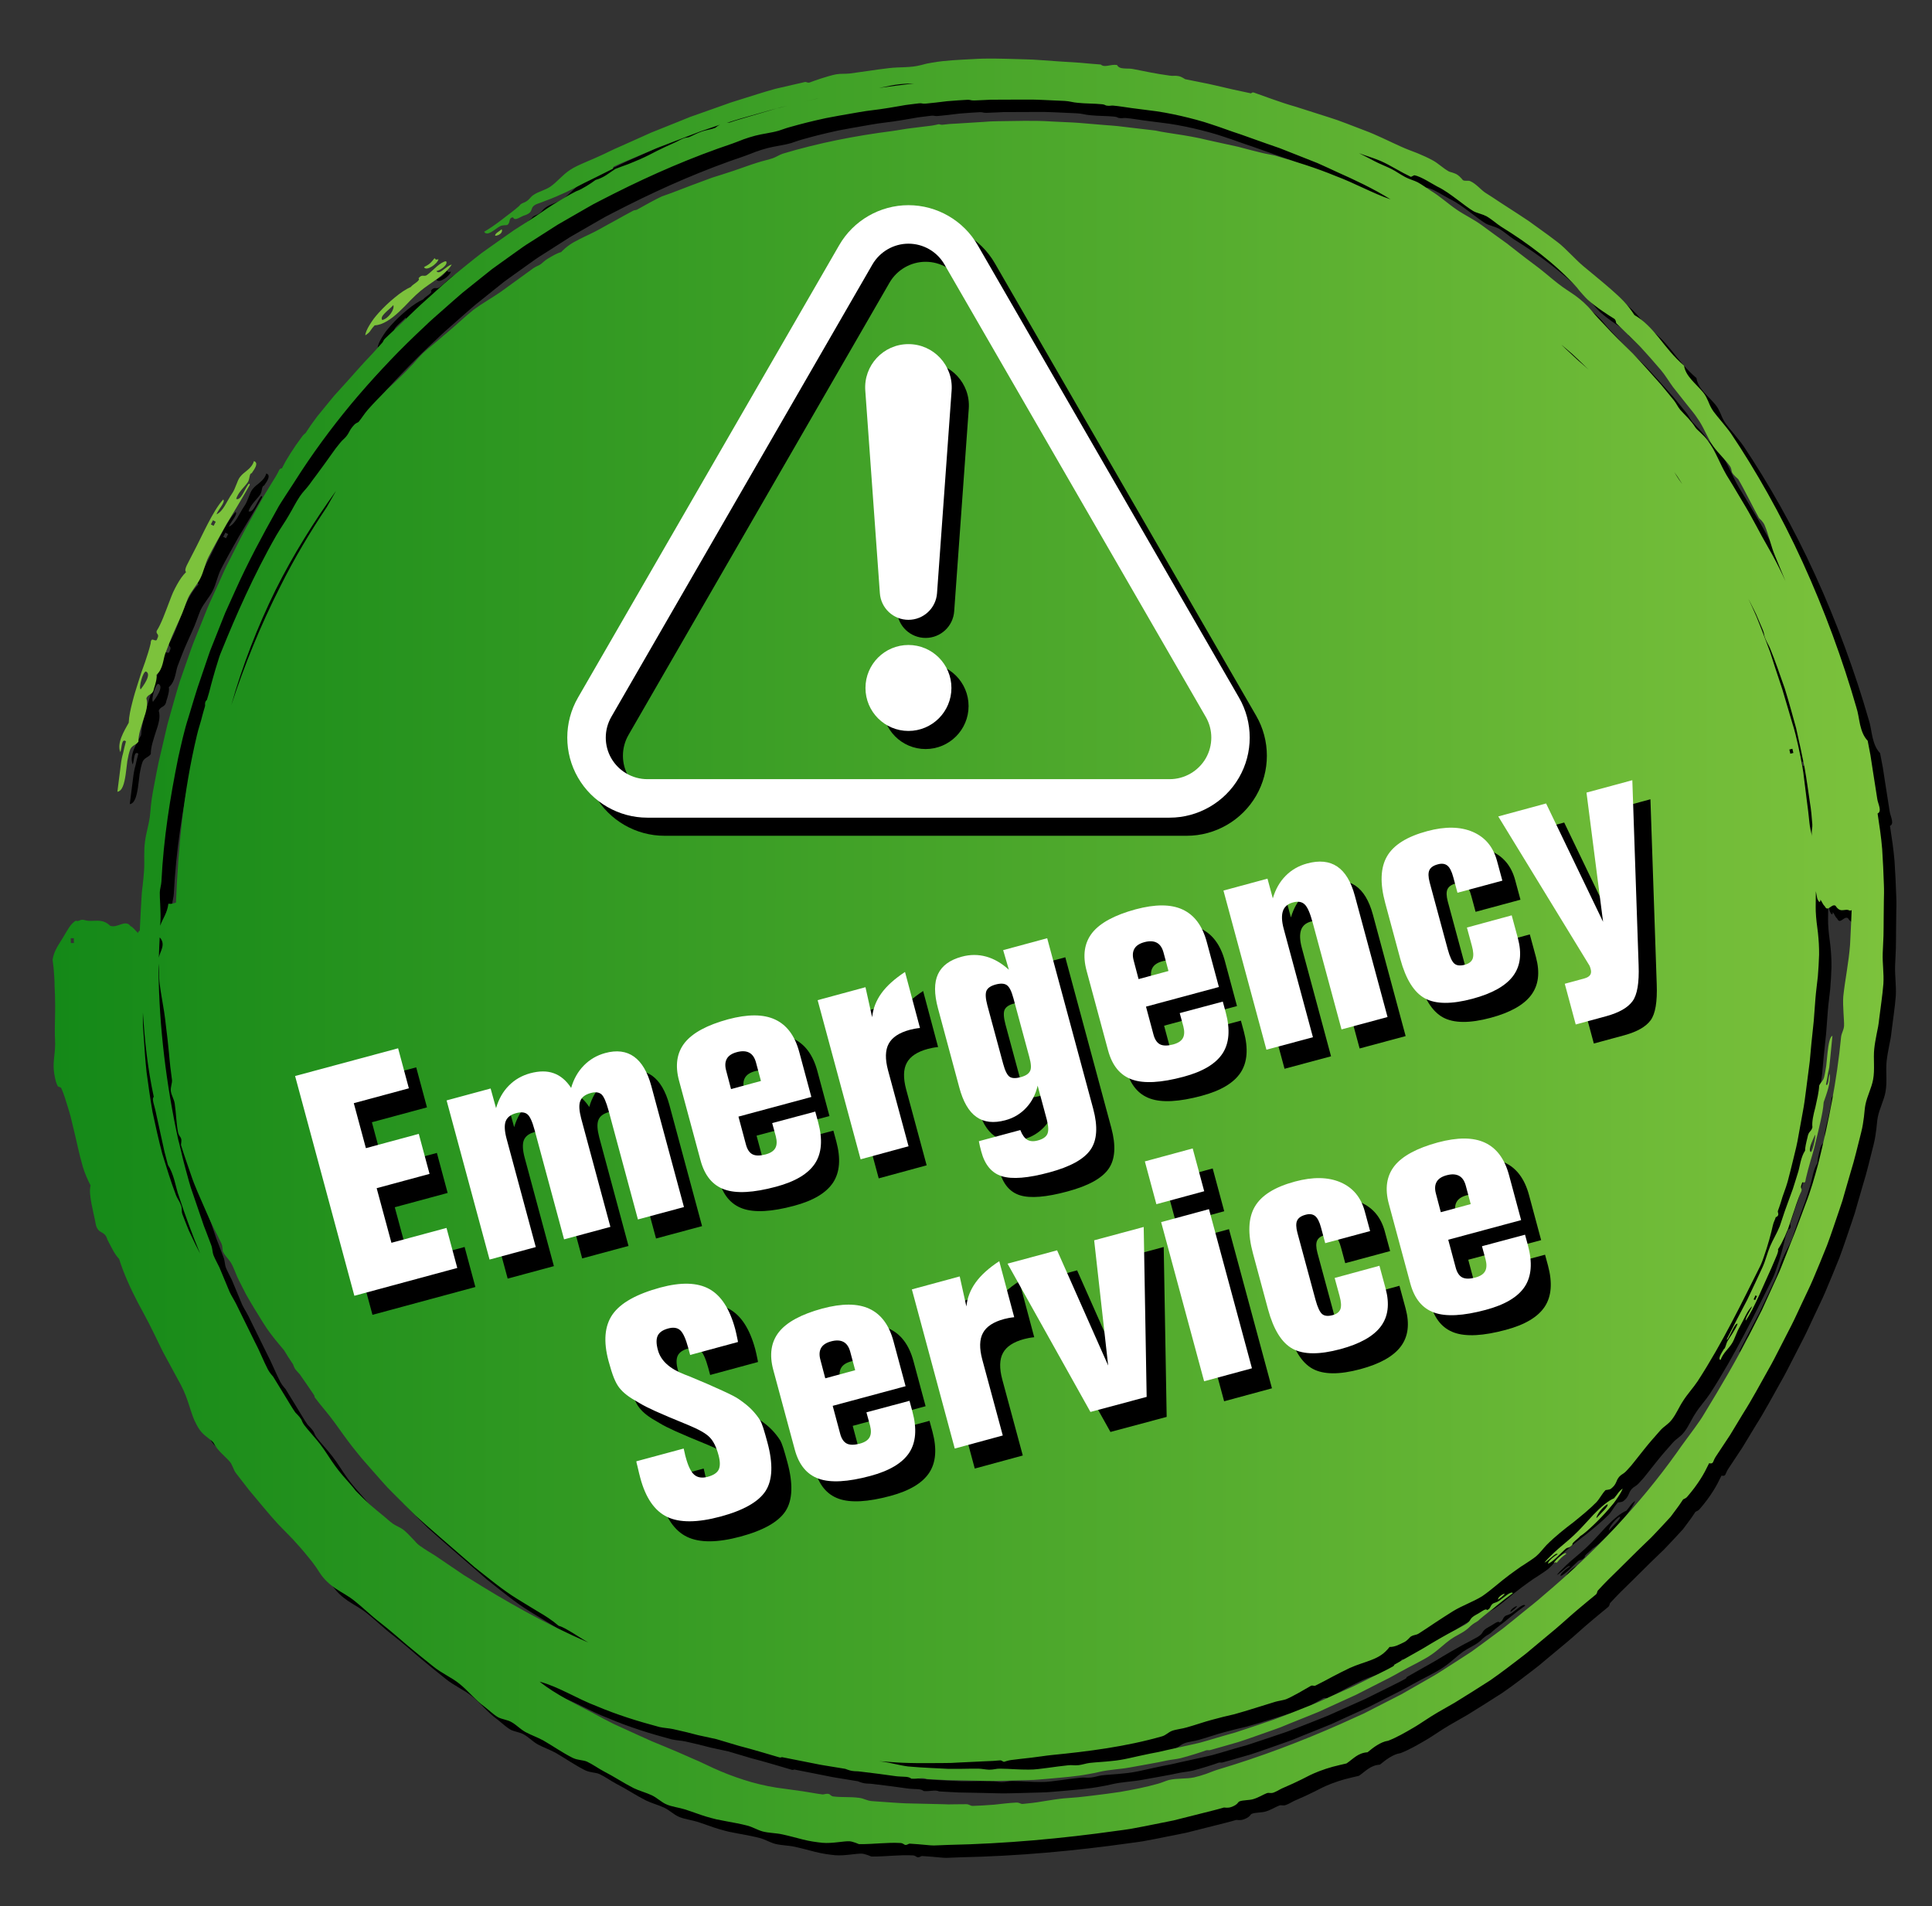 <?xml version="1.0" encoding="UTF-8"?> <svg xmlns="http://www.w3.org/2000/svg" xmlns:xlink="http://www.w3.org/1999/xlink" version="1.1" id="_x2018_ëîé_x5F_1" x="0px" y="0px" viewBox="0 0 2027.6 2000" style="enable-background:new 0 0 2027.6 2000;" xml:space="preserve"><rect x="0" y="0" width="2027.6" height="2000" fill="#333333" stroke="none"/> <style type="text/css"> .st0{fill-rule:evenodd;clip-rule:evenodd;} .st1{fill-rule:evenodd;clip-rule:evenodd;fill:#7CC23C;} .st2{fill-rule:evenodd;clip-rule:evenodd;fill:url(#SVGID_1_);} .st3{fill:#FFFFFF;} </style> <g> <g> <g> <g> <path class="st0" d="M1585.3,1691.6c2.6-2.2,6.9-5,6.7-6.4C1588.9,1686.2,1584.5,1689.6,1585.3,1691.6z"></path> </g> <g> <path class="st0" d="M1706.9,1585.2c-6,2.4-14,9.2-21.6,17.2c-3.8,4-7.6,8.1-11.1,12c-3.5,3.9-7,7.2-9.9,10 c-4.9,4.6-10.5,9.1-15.8,13.7c-2.7,2.3-5.2,4.8-7.7,7.2c-2.5,2.4-4.9,4.8-6.9,7.4c1.9-0.7,5-3.6,7.8-5.9c2.8-2.4,5.1-4.3,6-2.9 c-2.9,1.3-11.3,8.1-9.8,9.9c2.1-0.9,5.2-3.2,8.3-6.1c3.1-2.9,6.4-6.3,9.3-8.9c3.3-3.2,3.8-0.3,7.9-5.1c-1.6-1.1,5.7-6,7.8-8.6 c4.5-2.9,9.5-7.4,14.7-12.4c5.2-5,10.7-10.7,15.6-16.4c1.6-1.8,3.3-3.8,4.9-5.8c1.6-2.1,3.1-4.2,4.4-6.2c2.7-4,4.7-7.5,5.1-9.4 C1710.5,1579.5,1712.5,1578.6,1706.9,1585.2z M1688.5,1606c-0.4-2.8,6.4-11.8,11.5-14.6 C1701.6,1593.6,1693.1,1600.8,1688.5,1606z"></path> </g> <g> <path class="st0" d="M1643.7,1653.2c1.5-1,2.5-1.2,2.9-0.2c4.5-5.2,4.7-5.5,10.2-9.6C1656.1,1640.3,1644.8,1650.1,1643.7,1653.2 z"></path> </g> <g> <path class="st0" d="M1932.8,1132.8c0.3-2.1,0.5-4.3,0.7-6.5c0.9-8.7,1.8-17.6,2.6-26.4c-2.8,1.1-4.1,8.6-5.1,17.6 c-0.4,4.5-0.9,9.3-1.4,13.9c-0.7,4.5-1.4,8.8-2.3,12.2c-1.4,4.5-3.5,4.8-5.1,8.6c-0.3,6.7-2.3,14.9-4,22.7 c-2.1,7.8-3.8,15.3-3.1,21c-1.5,5.3-3.9,3.5-5.2,10.7c-1.4,5.6-2.6,10.9-2.5,13.8c-4.5,6.7-5.5,16.8-7.2,22.2 c-1.8,5.6-3.6,11.9-5.6,17.9c-2.2,6-4.4,12-6.3,17.3c-3.3,8.9-5.1,15.1-7.5,22c-2.9,7.2-7.4,14.5-10.1,21 c-3.1,7.3-4.7,14.8-7.9,21.8c-4.4,9.7-10.1,21.6-16.2,34.5c-6.7,12.7-13.9,26.4-20.9,40.2c-0.6,1.1-0.7,2.6,0.8,0.4 c3.6-6.1,7.4-16.5,10.1-15.7c-2.3,6.5-8,13.8-10.5,18.1c-1.9,3.4-2.2,7.8-3.9,8.5c-3.5,5.7-6.4,10.9-3.5,11.4 c3-7.8,8.2-11.3,12-17.4c2.6-4,4.7-11.4,7.9-16.9c4.6-8,8.3-17.9,13.3-22.1c-1.7,4.5-7.9,13.2-6.7,15 c8.7-12.2,19.6-39.6,26.7-54.7c4.9-11.7,8.2-17.9,7-19.9c2.5-3.6,4.8-8.3,7.2-13.4c1.1-2.6,2.3-5.3,3.4-8.1c1-2.8,2-5.7,2.9-8.6 c3.9-11.5,7.4-23.1,11.1-30.9c1.1-3.5-1.6-2.4,0.3-7.3c1.2-5.5,3.4,2.4,4.4-6c1.4-6,3.1-12.3,5-18.9c1-3.3,2-6.6,2.9-10 c1-3.4,1.8-6.8,2.6-10.3c1.7-6.9,3.4-13.9,4.9-20.8c1.5-6.9,2.9-13.6,3.3-20.1c2.9-8.3,8-21.7,6.2-29.9 c-1.1,4.3-1.3,14.1-3.8,11.3c0.8-3.8,1.5-7.9,2.2-12C1932.1,1137,1932.4,1134.9,1932.8,1132.8z M1855,1377.2l-1.6-0.7l1.9-4.2 l1.6,0.7L1855,1377.2z M1913.5,1221.9c-3.4-1.5,3-15.4,4.4-18.2C1918.9,1205,1915.4,1221.3,1913.5,1221.9z"></path> </g> <g> <path class="st0" d="M539.5,253.6c-2.7,2.3-7.5,4.6-6.8,6.8C536.5,260.3,541.2,257.1,539.5,253.6z"></path> </g> <g> <path class="st0" d="M406.2,354.4c8.2-0.3,17.3-6.4,25.6-14.2c4.2-3.9,8.2-8.1,11.9-12c3.8-3.9,7.5-7.3,10.6-9.9 c5.3-4.4,11.6-8.4,17.5-12.7c3-2.2,5.7-4.5,8.4-6.9c2.6-2.4,5-5,6.9-8c-2.4,0.2-5.7,3.1-8.7,5.3c-3,2.3-5.7,4-7.4,1.4 c3.7-0.4,12.9-6.8,10.1-10.3c-2.7,0.3-6,2.5-9.4,5.3c-3.3,2.9-6.8,6.3-10.1,8.8c-3.6,3.1-5.2-1.4-9.4,3.8c2.6,2.4-6,6.1-8,9.1 c-5.3,2.3-11.1,6.3-16.9,11.1c-5.9,4.8-11.8,10.4-17,16.2c-1.7,1.9-3.4,3.9-5.1,6.1c-1.6,2.2-3.1,4.5-4.4,6.6 c-2.6,4.3-4.4,8.3-4.4,10.8C402.8,360.6,400.1,361,406.2,354.4z M425.8,333.2c1.6,4.4-5.1,14.1-11.6,15.6 C411,344.8,420.9,338.6,425.8,333.2z"></path> </g> <g> <path class="st0" d="M473.1,284.9c-1.7,0.9-3.1,0.7-4-1c-4.6,5.6-4.7,5.9-11.1,9.4C460.2,298.3,472.8,289.4,473.1,284.9z"></path> </g> <g> <path class="st0" d="M1990.1,941c-0.4-12.3-1-24.7-1.8-37.1c-1-12.4-2.9-24.8-4.8-37.3c5-2.1,0.3-10.4-0.3-15 c-1.5-9.9-3.2-20.2-4.8-30.6c-0.8-5.2-1.6-10.4-2.4-15.6c-1-5.1-2-10.2-2.9-15.1c-4.3-4.5-6.4-10.3-7.9-16.6 c-1.4-6.2-2.1-12.9-4.1-18.8c-14-48.8-33.3-101.7-56.2-151.8c-22.8-50.1-49.6-97-75.1-135c-5.4-7.7-14.9-18.3-18.5-23.3 c-2.8-3.9-4.2-7.4-5.5-10.6c-1.4-3.1-2.7-6.1-5.2-9.2c-7.7-9.5-18.6-17-20.2-28.3c-10.7-9.1-18.8-19.7-26.6-29.5 c-7.9-9.7-16-18.2-25.5-23.6c-3.3-5-6.9-9.9-11.1-14.3c-4.2-4.4-8.8-8.6-13.5-12.7c-9.4-8.2-19.2-16.1-29-24.3 c-4.6-3.9-9-8.4-13.5-12.8c-4.5-4.4-8.9-8.9-13.7-12.5c-6.1-4.7-12.8-9.6-19.8-14.6c-3.5-2.5-7-5-10.4-7.5 c-3.5-2.4-7.1-4.7-10.6-7c-7-4.5-13.7-8.9-19.6-12.7c-3-2-5.7-3.8-8.3-5.5c-2.6-1.6-4.9-3.1-6.9-4.4c-4.4-2.8-9.8-9.5-15.7-12.1 c-3-1.3-5.4,0.3-8-1.2c0.2,0.1-3-3.8-5.4-5.4c-3.2-2.3-8.5-3.1-9.3-3.7c-6.6-3.8-10.8-8.2-16.3-11.3c-5.6-3.1-11.2-5.6-16.8-7.9 c-5.7-2.2-11.5-4.3-17.2-6.9c-13-5.8-25.7-12.4-38.3-17c-6.7-2.5-13.1-5-19.3-7.4c-3.1-1.2-6.2-2.3-9.2-3.4 c-3.1-1.1-6.1-2-9.1-3c-12-3.8-23.3-7.4-34.5-11c-15.9-4.4-36-12.2-44-14.9c-1.8-0.5-2.8,0.9-2.8,0.9 c-13.5-2.8-25.6-5.5-36.8-8.2c-5.6-1.4-11.1-2.4-16.5-3.5c-5.4-1.1-10.6-2.1-15.9-3.2c-0.2,0-3.4-2.5-6.8-3.2 c-4.5-0.9-5.6,0.2-9.8-0.6c-14.8-2-25.4-4.4-38.3-6.9c-3-0.6-6.5-0.3-9.5-0.6c-3.1-0.2-5.7-0.9-7.1-3.6 c-7.2-1-12.9,3.2-17.1-0.5c-6.9-0.5-13.9-1.1-21.1-1.8c-7.2-0.5-14.5-0.9-22-1.4c-7.4-0.5-14.9-1.1-22.5-1.6 c-7.6-0.6-15.2-0.6-22.8-0.9c-15.3-0.4-30.5-1-45.4,0c-14.9,0.8-29.3,1.3-42.9,3.7c-4.5,0.7-6.9,1.2-11.9,2.6 c-11.3,3-22.4,1.8-33.7,3.2c-7.8,0.9-14.8,1.9-21.5,2.9c-6.7,0.9-13,1.8-19.3,2.7c-4.6,0.6-9.7,0-14.6,0.9 c-8.6,1.6-24.6,7.3-27.9,8.6c-2.3,0.7-3.2-1-5.1-0.5c-4.8,1.3-9.7,2.1-14.2,3.3c-3.6,0.8-15.5,3.6-16.5,3.8 c-12.5,3.4-25,7.6-37.7,11.5c-3.2,1-6.4,2-9.5,3c-3.2,1.1-6.3,2.3-9.5,3.4c-6.4,2.2-12.8,4.5-19.2,6.8c-4.4,1.6-9,3.2-13.6,4.8 c-4.5,1.8-9.1,3.6-13.6,5.5c-9.1,3.7-18.4,7.4-27.4,11c-8.9,4-17.7,8-26.1,11.7c-4.2,1.9-8.3,3.7-12.4,5.5 c-4,1.8-7.8,3.8-11.5,5.5c-5.4,2.6-11.7,5.2-17.9,7.9c-6.2,2.7-12.4,5.3-17.1,8.5c-8,5.2-13.5,12.6-20.6,17.5 c-5.4,3.7-12.5,5.2-17.4,8.5c-3.8,2.4-3.8,4.1-7.3,6.6c-3.2,2.3-5.8,1.9-8.1,5.2c-2.6,2.3-5.6,4.8-8.8,7.2 c-1.6,1.2-3.2,2.4-4.9,3.7l-4.9,3.8c-6.5,5-13.1,9.5-18.2,12.4c3.3,5.5,11.6-3.1,16.5-5.7c3-1.6,7-1,7.7-1.4 c3.9-2.4,0.9-7.6,6.1-8c2,4.6,8.4-1.3,12.7-2.3c10.3-3.7,3.6-8,12.3-11.7c3.4-1.1,6.7-2.5,10.1-3.8c3.4-1.2,6.8-2.6,10.1-4 c6.7-2.8,13.3-5.9,19.9-9.3c3.3-1.6,6.5-3.4,9.9-5.1c3.3-1.6,6.7-3.3,10-4.9c6.7-3.3,13.3-6.7,20-10c0.2-0.1-0.6-1.6,1.4-2.5 c6.5-3.2,13.8-6,21.2-9.2c7.4-3.1,15.1-6.4,22.8-9.7c15.7-6,31.6-12.1,46-17.6c7-2.4,14-4.8,21-7.2c-3.7,1.7-4,2.8-5.3,3.4 c-3.6,1.5-9.7,2.3-13.7,3.7c-5.3,1.8-9.8,4.4-13,5.7c-2.8,1.2-3.4,0.3-6.9,1.8c-3.7,1.5-6,3.1-10.7,5.1c-5.4,2.4-11,5-16.6,7.8 c-5.6,2.9-11.3,5.9-17.5,8.6c-4.6,2-8.9,3.8-13.2,5.5c-4.4,1.6-8.7,3.1-13.2,4.9c-6.8,4.4-11.8,9.1-20.6,11.5 c-3,2.2-6.3,4.5-9.7,6.5c-3.4,2-6.9,4.1-10.7,5.4c-8,4-16.1,9-24.3,14c-4.1,2.5-8,5.3-12,8c-3.9,2.7-7.9,5.4-11.8,7.9 c-5.7,3.6-11.3,7.3-17.1,10.9c-5.6,3.9-11.2,7.8-16.8,11.8c-5.6,4-11.2,8-16.9,12c-5.5,4.2-11,8.6-16.4,13 c-3.6,2.9-7.4,6-11.3,9.2c-3.9,3.2-8,6.5-11.9,10.1c-7.9,7.1-16,14.3-23.8,21.4c-7.8,7.1-14.9,14.3-21.5,20.5 c-6.5,6.3-12.6,11.6-17,16c-1.7,1.6-1.4,2.6-2.6,4c-6.4,7.3-12.9,14.3-19.3,21c-6.3,6.8-12.2,13.7-18.1,20.2 c-2.9,3.2-5.8,6.4-8.6,9.5c-1.4,1.6-2.8,3.1-4.2,4.6c-1.3,1.6-2.6,3.1-3.9,4.7c-5.1,6.2-9.9,12-14.3,17.5 c-0.4,0.5-3.5,4.8-6.5,8.9c-1.5,2.1-2.9,4.2-3.9,5.8c-1,1.6-1.7,2.6-1.7,2.6c-0.3,0.4-1.9,1.3-3.4,3.3 c-5.1,6.8-9,12.5-12.4,17.9c-1.7,2.7-3.2,5.2-4.8,7.8c-1.5,2.6-2.8,5.3-4.3,8.1c-3.2,0.3-2.7,2.4-5.8,7.4 c-4.5,7.3-9,14.6-13.4,21.9c-4.1,7.4-8.3,14.8-12.4,22.2c-8.5,14.6-15.7,29.7-23.3,44.6c-3.9,7.4-7.3,15-10.7,22.7 c-3.5,7.6-6.9,15.2-10.4,22.8c-3.4,7.7-6.3,15.5-9.5,23.3c-3.1,7.8-6.5,15.6-9.4,23.6c-4.1,11.6-8.1,23.2-12.2,34.9 c-3.7,11.8-7,23.9-10.5,36.2c-0.9,3.1-1.7,6.2-2.6,9.3c-0.7,3.1-1.5,6.3-2.2,9.5c-1.5,6.4-3,12.8-4.5,19.3 c-3.3,13-5.6,26.5-8.3,40.5c-1.1,5.7-1.8,10.9-2.3,15.6c-0.5,4.6-0.7,8.8-1.2,12.4c-1.2,8.2-4,17.2-5,25.4 c-1.5,10.2-0.3,20.7-1,30.6c-0.3,4.8-0.8,9.8-1.4,15c-0.3,2.6-0.6,5.1-0.9,7.7c-0.2,2.6-0.4,5.2-0.5,7.7 c-0.5,10.4-1.3,22.1-1.7,32.7c-0.8,0-1.5,0.6-1.7,2.3c-2.8-2.1-4.7-5.7-8-7.2c-5.5-7.5-13.5,2.4-21.3-0.3 c-7.4-7.1-13.9-5.1-21.2-5.2c-6.6-0.1-6.8-2.5-11.5-0.2c-1.5,0.7-3.6,0.1-3.3-0.1c-6,3.5-9.2,10.7-13.5,17.7 c-4.1,6.9-9.5,13.6-11,23.3c0.9,6.2,1.5,12.4,1.8,18.6c0.2,3.1,0.3,6.2,0.3,9.3c0.1,3.1,0.3,6.1,0.4,9.1c0.4,12,0.1,23.4-0.1,33 c0,2.8-0.1,6.1,0,9.3c0.1,3.2,0.3,6.4,0.3,9c-0.1,12.6-2.9,19.9-0.9,31.7c1.2,7,2,9.5,3.6,12.7c0.5,0.9,3.2,0.9,3.7,2.1 c3.1,6.7,5.1,14.4,6.9,19.9c2.3,7,4,14,5.6,21.1c1.8,7,3.3,14,4.9,21c1.6,7,3.3,13.9,5.3,20.7c2,6.8,4.9,13.2,8.1,19.5 c-1.4,4.9-0.4,12,1,19.5c0.8,3.8,1.6,7.6,2.4,11.4c0.8,3.8,1.7,7.4,2.2,10.7c2.8,9.9,9.2,5.3,12,15.1 c3.9,7.4,7.5,15.5,12.3,20.3c4.8,15.2,11.7,30.5,19.5,45.5c4,7.5,8.1,14.9,12,22.5c3.9,7.5,7.4,15.1,11.1,22.6 c3.2,6.9,7.8,15,12.3,23.3c2.3,4.2,4.5,8.4,6.7,12.4c2.3,4,4.4,8,6.1,11.8c3.2,7,5.3,14.1,7.6,21.1c1.2,3.5,2.3,7,3.8,10.3 c1.5,3.3,3.2,6.5,5.3,9.6c4.7,7.1,13.5,10.9,15.2,14.7c1.5,3.2,4.5,6.6,7.6,9.9c3.2,3.3,6.8,6.4,9.3,9.5c2.4,2.9,3.6,8.2,6,11.4 c4.3,5.5,8.9,11.5,13.7,17.7c5,6,10.1,12.1,15.2,18.2c5,6,10.1,11.9,15.3,17.6c5.4,5.5,10.7,11,15.9,16.4 c5.1,5.5,10,11,14.5,16.6c4.6,5.5,9,11.1,12.7,17.1c5.1,8.2,11.2,13.4,17.6,17.8c6.5,4.3,13.5,7.8,20,13.1 c8.3,6.5,17.3,15.5,27.2,23c10.3,8.1,19.4,16.1,28.3,23.7c9,7.4,17.6,14.6,26.5,21.6c9,7.4,19.3,11.6,27.5,18.2 c9.3,7.3,17.1,17.5,26.5,24.2c4.1,3.1,9.6,8.4,14.1,11c3.9,2.3,10.2,2.7,14.6,5.4c5.5,3.2,8.8,7.2,14.6,10.4 c5.8,3.1,12.4,5.4,18.5,8.7c9.9,5.7,20,12.8,30.7,18.2c5.5,2.7,10.9,2.2,15.1,4c6,2.8,12,7.2,17.7,10.2 c10.4,5.3,20.5,12.1,31.3,17.6c6,2.9,13.3,4.8,19,7.5c5.9,2.8,10.2,7.4,15.5,9.6c5.3,2.4,13.2,3.3,19.9,5.4 c6.3,2,15.4,5.5,21.8,7.4c3.6,1.1,7.2,2,10.8,2.9c3.6,0.7,7.3,1.4,10.8,2.1c7.2,1.3,14.2,2.6,20.9,4.3c5.9,1.4,11,4.7,16.8,6.3 c6.8,1.7,13.9,1.6,20.3,3c7.4,1.6,14.6,3.6,21.7,5.4c7,1.8,14,2.8,20.7,3.5c10.5,0.9,22.5-2,28.6-1.6c1.8,0.1,4.2,1,6.2,1.6 c1,0.4,1.9,0.7,2.5,1c0.6,0.3,1.1,0.4,1.1,0.4c16.5,0.1,28.9-2,43.4-1.2c2.5,0,4.3,2,4.9,2c2.6,0.3,3.1-1.4,5.2-1.3 c12.4,0.7,21.4,2,25,1.9c5.2-0.2,9.7-0.4,15.1-0.6c59.6-1.2,119.8-6.7,177-14.8c4.6-0.6,9.3-1.2,14.2-2 c4.9-0.9,9.8-1.9,14.9-2.8c10.1-2,20.4-4.1,30.4-6.1c9.9-2.5,19.6-4.9,28.6-7.2c8.9-2.3,17.2-4.2,24.1-6.3 c0.7-0.2,3.9,0.8,7.6-0.5c7.3-2.5,7-5.2,8.7-5.9c3.8-1.6,10.6-1.1,14.8-2.5c5.6-1.7,10.4-4.8,13.8-6.1c2.9-1.1,3.8,0.6,7.6-0.8 c3.9-1.5,6.3-3.5,11.3-5.5c5.8-2.4,11.6-5.2,17.6-8.1c5.9-3.1,12-6.2,18.6-8.7c4.9-1.9,9.6-3.4,14.3-4.7 c4.8-1.3,9.6-2.3,14.5-3.5c7.2-4.9,11.9-11,22-11.7c3.1-2.5,6.4-5.2,10-7.4c3.6-2.2,7.4-4.1,11.7-4.7 c8.8-3.4,17.5-8.4,26.2-13.5c4.4-2.5,8.6-5.4,12.8-8.1c4.2-2.8,8.4-5.4,12.6-7.9c6.1-3.5,12.3-7,18.5-10.6 c6.1-3.8,12.1-7.6,18.3-11.4c6.1-3.9,12.2-7.8,18.4-11.7c6-4.1,11.9-8.5,17.8-12.9c3.9-3,8-6.1,12.2-9.3 c4.2-3.2,8.6-6.5,12.8-10.2c8.5-7.1,17.3-14.4,25.8-21.5c8.4-7.1,16.2-14.4,23.5-20.5c7.2-6.2,13.8-11.4,18.9-15.7 c1.9-1.5,1.1-3.1,2.5-4.6c6.9-7.5,14-14.6,21-21.3c7-6.8,13.6-13.6,20.2-20c3.3-3.2,6.5-6.3,9.7-9.4c1.6-1.5,3.2-3,4.7-4.5 c1.5-1.6,3-3.1,4.4-4.6c5.8-6.1,11.2-11.9,16.2-17.4c0.4-0.5,3.8-5,6.9-9.3c1.6-2.1,3.1-4.3,4.2-6c1.1-1.6,1.9-2.8,1.9-2.8 c0.3-0.4,2.6-0.8,4.3-2.8c5.9-6.8,10.1-12.6,13.7-18.2c1.8-2.8,3.4-5.5,4.9-8.3c1.5-2.8,2.9-5.7,4.4-8.7 c5.1,1.1,3.6-1.9,7.1-7.1c5-7.5,9.9-15,14.9-22.5c4.6-7.6,9.2-15.2,13.8-22.8c9.5-14.9,17.7-30.5,26.3-45.7 c4.4-7.6,8.3-15.4,12.3-23.2c4-7.8,8-15.6,12-23.4c4-7.8,7.5-15.9,11.3-23.8c3.7-8,7.7-15.9,11.2-24.1 c5.1-11.8,9.9-23.8,14.8-35.9c4.6-12.2,8.6-24.7,13-37.4c1.1-3.2,2.1-6.4,3.2-9.6c0.9-3.2,1.9-6.5,2.8-9.8 c1.9-6.6,3.8-13.2,5.8-20c4.2-13.4,7.4-27.5,11.1-41.9c1.5-5.9,2.3-11.4,2.9-16.3c0.6-4.9,0.8-9.3,1.6-13 c1.7-8.5,6.5-17.6,8-26.1c2-10.6,0.1-21.9,1.2-32.2c0.5-5,1.5-10.2,2.5-15.5c0.5-2.7,1.1-5.3,1.6-8c0.5-2.7,0.8-5.4,1.1-8.1 c1.4-11.7,3.5-24.9,4.4-36.7c0.7-10.9-1.1-21.3-0.7-32.1l0.8-18.3c0.2-6.1,0.1-12.2,0.2-18.4l0.2-18.4 C1990.2,953.3,1990.4,947.2,1990.1,941z M87.3,1002.6c0-1.7-0.1-3.4-0.1-5.1l3.3,0c-0.1,1.7,0,3.4,0.1,5.1L87.3,1002.6z M381.1,1570.9c-2.8-3.2-5.7-6.5-8.6-9.8c-2.9-3.3-5.4-6.7-7.8-9.9c-5.6-7.6-10.3-15.9-15.9-23c-5.5-7.1-11.5-13.3-16.4-19.7 c-2.2-2.9-2.6-5.1-3.3-6.2c-2-3.3-5.6-6.4-6.1-7.1c-3-4-7.4-11.8-12-19.2c-4.6-7.4-9.1-14.7-11.3-18.4c-0.2-0.3-1.1-1.3-2.2-2.6 c-1.1-1.3-2.3-3.1-3.3-4.9c-4.9-9.4-8.8-19.8-14-29.5c-7-14.2-15-30.4-19.5-39.6c-1.9-3.8-4.9-8.4-6.7-12.3 c-3.8-8.8-7-17.2-10.7-25.7c-1.8-3.8-4.7-9-6.1-12.5c-1.6-4.4-1-7.1-2.7-11.4c-1.6-4.3-3.3-8.7-5-13.2c-0.9-2.2-1.7-4.5-2.6-6.7 l-2.3-6.8c-3.1-9.1-6.2-18.2-9.2-26.9c-3.2-8.7-5.2-17.2-7.4-24.9c-2.1-7.7-3.9-14.8-5.2-20.7c-1.2-5.3-2.4-9.9-2.8-11.2 c-12.5-57.6-19.9-117.6-20.6-176.4c0-2.7,0.1-5.4,0.1-8.1c0.2,2.4,0.4,4.9,0.4,7.9c0.1,4.8,0.1,9.6,0.8,14.3 c0.6,4.8,1.4,9.5,2.2,14.2c1.7,9.5,3.2,18.9,4.2,28.5c1.2,9.4,2.3,19,3.2,28.6c0.5,4.8,0.8,9.6,1.4,14.4 c0.6,4.7,1.2,9.5,1.8,14.1c0.4,3.3-1.8,7.9-1.2,11.9c0.7,4.6,3.5,8.5,4.1,13.3c1.5,10.1,1.6,20.4,3.5,30 c0.7,3.3,2.6,4.4,3.2,6.4c0.8,3.1-0.5,5.4,0,7.2c3.9,12.5,7.7,23,10.3,30.7c3.8,11.6,9.8,24.5,15.3,37.2 c5.3,12.7,11.6,24.7,16.5,34.5c1.8,3.6,1,7.4,1.8,9.1c2.1,4.3,6,7.8,8.3,11.4c3.4,5.8,5.4,12.8,8.5,18.8c2.5,4.9,5,9.8,7.5,14.7 c2.7,4.8,5.6,9.6,8.4,14.3c2.9,4.7,5.8,9.5,8.7,14.1c2.9,4.7,6,9.3,9.4,13.7c4.4,5.9,9,11.1,13.4,16.5c2.2,3.8,5.6,9.1,9.4,14.7 c0.5,1.5,1,2.9,1.8,4.3c1.1,1.7,3.4,4.1,5.3,6.2c6.4,9.3,12.5,18,14.7,21.4c0.7,1,1,2.9,0.6,2.3c6.8,9.2,14.4,17.4,21,26.6 c6.1,8.3,11.8,16.7,18.7,25.5c3.4,4.1,6.6,8.4,10.1,12.5c3.6,4.1,7.1,8.1,10.7,12.2c7.3,8.1,14.2,16.6,22.1,24.2 c7.7,7.8,15.4,15.7,23.3,23.3c8.2,7.3,16.4,14.6,24.6,21.7c11,9.6,24,20.8,37.7,32.7c14.3,11.2,29,23.6,44.8,33.3 c7.2,4.5,14.5,8.8,21.8,13.3c7.5,4.3,14.7,9,21.5,14.8c4.8,1.3,9.5,4.4,14.8,7.5c5.1,3.1,10.5,6.8,16.3,10 c-44.2-19-87.6-43.7-126-67.9c-3-1.7-5.9-3.6-8.7-5.6l-8.6-5.8c-5.7-3.9-11.5-7.8-17.2-11.7c-5.2-3.3-11.2-6.7-15.7-10.1 c-7-5.5-11.4-12.2-18.3-17.5c-3.3-2.4-7-3.6-10.4-5.9c-3.6-2.5-7-5.9-10.8-8.9c-4.4-3.5-9.2-7.6-14.3-12 c-4.6-4.2-9.2-8.9-14-13.7C384.7,1575.1,383,1573.1,381.1,1570.9z M179.7,1017.8c0.2-7.2,0.6-14.2,0.9-21.2 C187.5,1004.1,180.8,1011.4,179.7,1017.8z M1891.9,803.9l-1-4.4l3.2-0.8l1,4.4L1891.9,803.9z M1775.2,516.4 c-1.8-2.6-3.4-5.3-5-8c1.2,1.6,2.3,3.2,3.4,4.9c1.7,2.6,3.4,5.2,5,7.8C1777.4,519.5,1776.3,518,1775.2,516.4z M1669.3,391.3 c-5.3-5.1-11.4-10.4-17.4-16.3c-0.1-0.1-0.2-0.2-0.3-0.3c3.5,2.9,7.2,6,11.2,9.5c4.9,4.4,9.8,9.3,15.1,14.4 c0.8,0.8,1.6,1.6,2.4,2.3C1676.6,397.7,1673,394.4,1669.3,391.3z M355.9,545.2c-17.2,25.7-34,53.6-48.7,83.1 c-20.5,40.3-37.9,83-51.5,124.7c11.7-41.6,27.6-82.5,46.4-120.7c18.9-37.9,41-72.8,63.6-104.3 C362.5,533.7,359.2,539.5,355.9,545.2z M1910.7,864.7c-0.5-3.9-1-7.8-1.5-11.7c-1-7.8-2-15.6-2.9-23.3 c-0.8-7.8-2.3-15.4-3.8-23.1c-1.5-7.6-3.2-15.2-5.1-22.8c-1-4.2-2.2-8.2-3.5-12.3c-1.2-4-2.4-8-3.5-11.9 c-2.3-7.8-4.6-15.5-6.8-23c-2.5-7.5-5-14.9-7.4-22.3c-1.2-3.7-2.4-7.5-3.6-11.2l-1.8-5.6c-0.7-1.9-1.4-3.7-2.1-5.6 c-4-11-8.2-21.7-12.5-32.3c-2.7-6.2-5.5-12.3-8.3-18.3l5.6,11.1l2.6,5.3l2.3,5.4c1.5,3.6,3.1,7.2,4.6,10.8c1.7,4,1,5,2.6,8.9 c1.6,4.2,3.6,7.1,5,10.4c5.7,13.9,10.5,28.1,15.4,42c4.4,14.1,8.2,28.2,12,41.9c3.2,13.8,6,27.4,8.7,40.5 c2.4,13.1,4,25.8,5.8,37.7c0.5,3.6,1.2,7.3,1.5,11.1c0.4,3.8,0.7,7.8,1,11.7c0.2,3.5-0.7,5.2-0.6,9.3c0,0.9,0.1,2,0.3,3.1 c-1.1-4.5-2.2-8.9-2.7-13.8C1911.5,872.6,1911.1,868.6,1910.7,864.7z M1449.2,177.2c4.7,1.6,8.7,3,12.7,4.7 c5.5,2.4,10.9,5.4,16.2,8.4c5.3,3,10.6,5.9,15.7,8.3c0.1,0.1,3.2-1.8,3.7-1.7c7.1,1.4,19.1,9.4,23.8,11.8 c7.9,3.8,14.7,9,20.9,13.6c6.3,4.7,11.9,9.1,17,12.2c1.9,1.1,4.4,1.9,6.9,2.7c2.5,0.8,5,1.7,6.9,2.7c6.2,3.6,10.7,8,15.8,11.2 c26.6,16.4,56.3,38.2,79.1,63.6c2.1,2.9,9.7,11.4,11.3,12.7c9.5,8.5,22.7,16.9,27.8,20c2,1.2,2,4.5,2.2,4.7 c7.9,7.6,16.5,16,24.8,24.4c8.1,8.6,15.7,17.3,22,24.7c4.4,5.1,8.5,12.1,12.7,17.8c4.1,5.2,7.8,9.9,12,15.2 c2.7,3.4,5.6,7,8.5,10.6c2.9,3.5,5.3,7.3,7.6,10.7c5.2,8.3,8.7,17.9,14.1,25.6c5.4,7.6,12.3,13.7,17.3,20.5c2.2,3,1.9,5.7,2.5,7 c1.8,3.6,6.1,6.5,6.6,7.3c5.4,8.9,17.2,32.8,21.7,40.6c0.2,0.4,1.3,1.3,2.6,2.6c1.2,1.4,2.6,3.1,3.4,5.1 c4.3,10.2,6.5,21.8,11,32.4c3.6,8.6,7.4,17.9,10.8,26.1c-4-8.8-8.4-17.6-13.1-26.3c-3.9-6.9-7.8-13.9-11.7-20.8 c-3.8-6.9-7.4-14-11.3-20.8c-3.4-6.3-7.9-13.7-12.5-21.4c-2.3-3.8-4.5-7.7-6.8-11.4c-2.3-3.7-4.5-7.3-6.5-10.6 c-3.6-6.3-6.5-12.4-9.4-18.5c-1.5-3-2.9-6.1-4.6-9c-1.7-2.9-3.6-5.7-5.6-8.6c-4.7-6.5-11.3-10.9-13.3-14.2 c-1.7-2.8-4.4-6-7.2-9.2c-2.9-3.1-6.1-6.2-8.5-9c-2.3-2.7-4.3-7.1-6.7-10c-4.2-5.1-8.7-10.5-13.3-16.2 c-4.9-5.4-9.9-11-14.8-16.6c-4.9-5.5-9.8-10.8-14.8-16.1c-5.1-5.1-10.2-10.1-15.3-15c-5-5-9.8-9.9-14.4-15 c-4.7-4.9-9.3-9.7-13.4-14.7c-5.7-6.9-11.4-11.7-17.2-16c-5.9-4.2-12-7.8-18.2-12.7c-7.8-6-16.7-14.1-26.2-20.9 c-9.9-7.3-18.8-14.5-27.5-21.2c-8.9-6.4-17.5-12.6-26-18.9c-8.8-6.5-18.2-10.8-26.4-16.4c-9.2-6.2-17.8-14.2-27.1-19.8 c-4.1-2.6-9.8-6.8-14.1-9.1c-3.8-2-9-3.2-13.3-5.6c-5.3-2.8-9-5.7-14.5-8.5c-5.5-2.7-11.6-5-17.4-8c-5.3-2.8-10.8-5.7-16.5-8.5 C1442.9,175.2,1446.2,176.2,1449.2,177.2z M947.9,102.8c6.8-1.3,12-1.8,18.9-2.1c1.8-0.1,3.5-0.1,5.2-0.1 c-12.2,1.4-24.4,3-36.5,4.7C939.7,104.5,943.9,103.6,947.9,102.8z M870.4,116.5c1.1-0.2,2.2-0.4,3.3-0.6 c-0.9,0.2-1.8,0.3-2.7,0.5c-4.6,1.1-9.2,2.2-13.9,3.3C861.5,118.6,865.9,117.5,870.4,116.5z M789.6,137.6 c14.1-3.9,28.1-8.1,42.1-11.8c2.7-0.7,5.3-1.2,7.8-1.8c-3.7,0.9-7.4,1.8-11.1,2.7c-9.3,2.7-18.4,5.4-26.8,7.9 c-8.4,2.5-16.1,4.6-22.6,6.9c-0.4,0.1-1.6,0.2-3.3,0.5C780.3,140.5,784.9,139,789.6,137.6z M180.7,949.4 c0.2-4.2,1.5-7.4,1.7-11.4c2.3-45.7,9.1-87.8,17.6-129.8c3.3-14.5,6.3-28.7,10.8-42.5c4.3-13.8,8.1-27.7,13.1-41.6 c2.5-7.3,5-14.8,7.6-22.4c1.2-3.8,2.7-7.6,4.2-11.3c1.5-3.8,3-7.5,4.5-11.3c3-7.6,6-15.2,9.1-22.9c3.4-7.5,6.8-15.1,10.2-22.6 c13.5-30.2,29.1-59.1,43.8-85.3c2.9-5.6,6.5-10.7,9.5-15.5c3.1-4.7,5.7-8.8,7.7-11.8c2.8-4.4,6.1-9.4,8.7-13.5 c36.6-55.6,80.7-106.6,129.6-152.1c6.3-6.2,13.1-11.9,19.7-17.8c6.7-5.8,13.2-11.8,20-17.5c6.9-5.6,13.8-11.1,20.7-16.6 c3.5-2.7,6.9-5.5,10.3-8.2c3.6-2.6,7.1-5.1,10.7-7.7c4.8-3.4,9.6-6.9,14.4-10.3c4.8-3.4,9.5-6.9,14.5-9.9 c9.8-6.3,19.6-12.5,29.3-18.7c10-5.7,19.9-11.4,29.7-17.1l7.4-4.2l7.5-3.9c5-2.6,10-5.1,15.1-7.7 c40.2-20.2,80.9-37.8,123.4-52.1c4-1.4,7.9-3,11.8-4.5c4-1.4,8-2.7,12.2-3.8c7.4-2,16.7-2.9,24.9-5.3c3-0.9,6.9-2.5,11-3.6 c13.1-3.7,23-6.2,38.1-9.5c9.3-1.8,18.7-3.5,28.2-5.1c4.7-0.8,9.5-1.7,14.3-2.4c4.8-0.6,9.7-1.2,14.6-1.9 c5.4-0.7,13.3-2.1,21-3.4c1.9-0.3,3.8-0.7,5.7-1c1.9-0.2,3.7-0.5,5.4-0.7c3.5-0.4,6.6-0.8,9-1.1c2.8-0.3,3.3,0.7,7,0.3 c5.9-0.5,14-1.5,22.1-2.5c8.1-0.7,16.1-1.2,21.7-1.5c2.9-0.1,3.2,0.8,7,0.7c3.8-0.2,7.7-0.3,11.7-0.5c2-0.1,4-0.2,6-0.3 c2,0,4.1,0,6.1,0c8.2,0,16.5,0,24.8-0.1c4.1,0,8.2,0,12.3,0c4.1,0,8,0.3,11.9,0.4c7.8,0.3,15.3,0.7,22.1,1 c5.6,0.3,8.4,1.6,13.8,2c8.6,0.9,16.4,0.6,25.5,1.5c2.6,0.2,3.6,1.3,4.5,1.4c3.4,0.6,5-0.2,7,0c6.9,0.6,13.2,1.8,19.4,2.6 c6.2,0.8,12.1,1.6,17.9,2.3c11.6,1.3,22.6,3.4,34.1,6c9.9,2.3,22,5.4,31.5,8.7c10.6,3.4,20.3,7.2,30.9,10.6 c8.6,3.1,17.7,6.3,27,9.6c4.7,1.6,9.4,3.3,14.1,4.9c4.6,1.8,9.2,3.6,13.7,5.4c9,3.6,17.8,7,25.8,10.2c7.9,3.5,15,6.8,21,9.6 c17.1,7.6,38,17.3,55.8,28.5c-18.5-6.2-37.9-17.2-57.6-24.5c-20.8-8.6-42-15.1-63.5-21.4c-4.6-1.1-9.1-1.7-13.6-2.8 c-9.2-2.2-17.5-4.4-25.4-6.5c-8.1-1.8-15.8-3.5-23.7-5.2c-5.7-1.2-11.3-2.5-16.8-3.8c-5.6-1.2-11.2-2.1-16.8-3.1 c-12.5-2-22.5-3.3-29.3-4.9c-8.7-1-17.5-2-26.4-3.1c-4.4-0.5-8.9-1.1-13.4-1.6c-4.5-0.5-9-0.7-13.6-1.1 c-9.1-0.8-18.2-1.5-27.4-2.3c-9.2-0.7-18.5-0.8-27.8-1.4c-19-1.3-38.1-0.5-57.3-0.3c-2.4,0.1-4.8,0.1-7.2,0.2l-7.2,0.5 l-14.4,0.9l-14.4,0.9l-7.2,0.4l-7.2,0.8c-2.3,0.2-2.7-0.7-4.5-0.5c0.3,0-4.4,1.1-6.7,1.4c-6.7,0.8-13.9,1.7-21.1,2.6 c-7.2,0.8-14.4,2.3-21.3,3.2c-37.3,4.8-76.4,12.3-114.2,23.7c-3.8,1.3-6.4,3.3-10.3,4.7c-3.9,1.4-10.8,2.9-15.1,4.3 c-9.2,2.8-17.7,6.1-25.8,8.8c-8.1,2.7-15.8,5.1-23.1,7.4c-11.8,4.3-34.3,12.8-41.9,15.8c-2.6,1-8.6,3-10.6,3.8 c-6.2,2.8-20.5,10.7-25.7,13.7c-2,1.1-2.8,0.4-4.4,1.3c-5.9,3.1-11.8,6.4-17.7,9.7c-5.9,3.3-11.9,6.4-17.6,9.7 c-7.4,4.1-14.7,7.2-21.5,10.7c-3.4,1.8-6.8,3.5-9.9,5.7c-3.1,2.2-6.1,4.7-8.9,7.6c-4.7,1.3-9.2,4.1-14.1,7 c-3.3,2-6.1,4.9-7.1,5.6c-3.6,2.3-4.6,2.1-7.9,4.3c-10.8,7.8-23.3,16.8-34.5,25C528.7,326,519,331.4,510,338 c-8.8,7.1-18.2,16-27.2,23.6c-2.9,2.3-5.5,4.6-7.8,6.6c-2.4,2-4.7,3.9-6.8,5.7c-4.2,3.5-7.9,6.5-11.1,9.5 c-3.2,3.1-7.9,8.4-10.7,11.6c-8.8,9.5-17.5,17.7-25.8,25.4c-7.9,7.9-15.3,15.4-21.8,22.8c-3.6,4.2-5.9,8.2-9.5,12.6 c-0.1,0.2-3.1,1.4-4.1,2.5c-5.8,6-5.1,8.2-9.1,13c-2,2.4-3.3,2.9-6.3,6.6l-4.4,5.5l-4.1,5.7c-2.7,3.8-5.4,7.6-8.1,11.3 c-2.7,3.7-5.4,7.4-8,10.9c-1.3,1.8-2.6,3.5-3.9,5.2c-1.2,1.7-2.5,3.4-3.7,5.1c-3.7,5-6.2,6.8-10,12.4 c-4.4,6.6-7.1,12.4-11.4,19.6c-3.9,6.9-9.1,14.1-13.2,21.2c-23.7,41.3-43.3,86.4-56.4,118.7c-1.7,3.8-3.4,8.3-4.7,12.8 c-3.7,11.5-7.4,25.1-9.3,32.8c-0.9,3.4-1.6,5.2-2.6,8.7c0.1-0.5-1.1,0.7-1.5,1.9c-0.7,2.2,0.1,2.8-0.4,4.6 c-0.7,2.4-1.7,5.5-2.5,8.7c-2,8.4-4.2,13.9-6,21.8c-14,58.9-19.6,117.4-21.9,175.3c-2.4,0.8-4.7,1.7-8,1.2 c-1.2,10-5.8,15.2-8.6,23.1c0.1-1.6,0.2-3.3,0.3-4.9C181.9,969.9,180.5,954.6,180.7,949.4z M213.9,1310l-2.6-5.5l-2.3-5.6 c-1.5-3.8-2.9-7.5-4.4-11.3c-1.6-4.2-0.1-5.5-1.5-9.5c-1.5-4.4-4-7.3-5.3-10.7c-5.5-14.4-10-29.2-14.5-43.7 c-3.9-14.7-7.1-29.4-10.2-43.7c-2.5-14.4-4.5-28.6-6.3-42.1c-1.5-13.6-2.2-26.8-3.1-39.2c-0.2-3.7-0.7-7.5-0.7-11.5 c-0.1-3.8-0.1-7.7,0-11.6c1.8,29.4,5,58.8,11.4,88.4c-2.5,1.8,0.9,9.8,1.7,14.1c2,9.3,4.1,19,6.3,28.8c1.1,4.9,2.1,9.8,3.2,14.6 c1.3,4.8,2.5,9.5,3.7,14.1c3,4.4,5,10,6.7,15.8c1.7,5.9,2.9,12.1,5,17.6c6.3,19.3,13.7,39.3,22,59.4 C219.8,1322.3,216.8,1316.2,213.9,1310z M1954.6,1004.4c-1.4,18.7-5.3,36.9-7.1,54.1c-0.8,9.6,1.1,25.6,0.8,30.9 c-0.2,4.3-2.6,7.5-3.1,11.6c-4.5,46.8-13.3,89.8-23.9,132.8c-4,14.8-8.1,29.2-13.6,43.1c-5.3,13.9-10.2,28-16,42 c-2.9,7.4-5.9,15-8.9,22.6c-1.5,3.9-3.1,7.6-4.9,11.4c-1.7,3.8-3.4,7.6-5.2,11.4c-3.5,7.7-7,15.4-10.5,23.1 c-3.8,7.6-7.7,15.2-11.6,22.8c-15.3,30.4-32.7,59.4-48.8,85.9c-3.2,5.6-7.1,10.8-10.4,15.5c-3.4,4.6-6.4,8.7-8.6,11.7 c-3.2,4.3-6.8,9.3-9.7,13.5c-39.8,55.9-87.9,106.2-140.5,150.5c-6.8,6.1-14,11.6-21.1,17.4c-7.1,5.7-14.1,11.6-21.3,17.2 c-7.3,5.4-14.7,10.9-22,16.3c-3.7,2.7-7.4,5.4-11,8c-3.8,2.5-7.6,5-11.4,7.4c-5.2,3.3-10.3,6.6-15.4,9.9 c-5.1,3.3-10.2,6.6-15.4,9.5c-10.5,6-20.8,11.9-31.1,17.8c-10.6,5.4-21.1,10.8-31.5,16.1l-7.8,4l-8,3.6 c-5.3,2.4-10.6,4.8-15.9,7.2c-42.4,18.8-85.3,35-129.6,48.2c-4.2,1.3-8.2,3-12.3,4.5c-4.1,1.4-8.3,2.7-12.7,3.7 c-7.8,1.7-17.8,0.7-26.3,2.7c-3.1,0.8-7.1,2.7-11.4,3.9c-13.6,3.8-24,5.8-39.7,8.6c-9.7,1.5-19.5,2.7-29.3,3.9 c-4.9,0.5-9.9,1.3-14.9,1.7c-5,0.4-10,0.8-15.1,1.2c-5.6,0.5-13.8,1.8-21.8,3.1c-4,0.7-8,1.3-11.6,1.7c-3.6,0.4-6.8,0.8-9.4,1 c-2.9,0.3-3.4-1.6-7.2-1.4c-6.1,0.3-14.6,1.2-23,2.2c-8.4,0.7-16.7,1.1-22.5,1.3c-3,0-3.3-1.8-7.1-1.8c-3.9,0-8,0.1-12.1,0.1 c-2.1,0-4.1,0.1-6.2,0.1c-2.1-0.1-4.2-0.1-6.3-0.2c-8.5-0.2-17.1-0.4-25.7-0.6c-4.3-0.1-8.5-0.2-12.8-0.3 c-4.2-0.1-8.3-0.5-12.4-0.7c-8.1-0.6-15.8-1.1-22.9-1.6c-5.9-0.4-8.5-2.9-14.1-3.5c-8.9-1.2-17.1-0.3-26.6-1.4 c-2.7-0.3-3.5-2.2-4.5-2.5c-3.4-1-5.3,0.7-7.4,0.3c-7.1-0.9-13.7-2.3-20.1-3.2c-6.4-0.9-12.6-1.8-18.6-2.6 c-12.1-1.4-23.6-3.7-35.4-7c-10.2-2.9-22.5-7.2-32.1-11.3c-10.7-4.4-20.4-9.7-31-14c-8.7-3.9-17.9-7.9-27.4-11.8 c-4.7-1.9-9.5-3.9-14.3-5.9c-4.7-2.1-9.4-4.3-14-6.3c-9.2-4.2-18.1-8.2-26.3-12c-8-4-15.2-7.9-21.2-11.2 c-17.2-9.1-38.9-19.2-56.1-33c20.1,5.4,39.4,18,59.8,25.7c21.5,9.1,43.4,15.9,65.9,21.9c4.9,1.1,9.7,1.2,14.4,2.2 c9.6,2.1,18.2,4.2,26.4,6.4c6.4,1.4,12.6,2.7,18.9,4.1c8,2.4,15.8,4.7,23.5,7c15.3,3.9,35,10,42.8,12.2c1.8,0.4,2.4-0.3,2.5-0.3 c12.9,2.5,24.5,4.8,35.4,7c5.4,1.2,10.7,1.9,15.9,2.8c5.2,0.8,10.3,1.7,15.3,2.5c0.2,0,3.5,1.5,6.7,2.1c4.3,0.7,5.2,0.2,9.3,0.8 c14.2,1.6,24.5,3.1,37,4.8c2.9,0.4,6.2,0.4,9.1,0.6c2.9,0.1,5.5,0.5,7.1,2c6.9,0.6,12-1.6,16.4,0.4c6.6,0.4,13.4,0.7,20.3,1.1 c6.9,0.1,14,0.3,21.1,0.4c7.2,0.2,14.4,0.3,21.7,0.5c7.3,0.2,14.6-0.2,22-0.3c7.3-0.2,14.7-0.4,21.9-0.6 c3.6-0.1,7.3-0.2,10.9-0.6c3.6-0.3,7.2-0.6,10.7-0.9c14.2-1.3,28.1-2.3,41.1-4.8c4.3-0.7,6.6-1.2,11.4-2.3 c10.8-2.5,21.4-2.7,32.2-4.7c7.4-1.3,14.2-2.5,20.5-3.7c6.4-1.2,12.4-2.2,18.4-3.6c4.4-0.9,9.1-1.2,13.8-2.3 c8.1-2,23.6-6.9,26.7-8.2c2.2-0.7,2.9,0.1,4.7-0.4c4.6-1.3,9.1-2.6,13.4-3.8c3.4-1,14.7-4.2,15.7-4.5 c11.8-3.8,23.7-8.2,35.8-12.4c3-1.1,6.1-2.1,9.1-3.3c3-1.2,6-2.4,9-3.7c6-2.4,12.1-4.9,18.2-7.3c4.2-1.7,8.5-3.4,12.8-5.2 c4.2-1.9,8.5-3.9,12.9-5.9c8.6-3.9,17.3-7.9,25.9-11.8c8.4-4.3,16.6-8.5,24.6-12.5c4-2,7.8-4,11.6-5.9c3.7-1.9,7.3-4,10.7-5.9 c5-2.8,10.9-5.8,16.6-8.8c5.7-3.1,11.5-6,15.9-9.2c7.5-5.1,13.4-11.2,20.1-16c5.1-3.6,11.4-6.2,15.9-9.6 c3.5-2.5,3.8-3.6,7.1-6.1c3-2.3,5.2-2.7,7.6-5.4c2.6-2.2,5.4-4.5,8.5-6.9c1.5-1.2,3.1-2.4,4.7-3.6l4.6-3.8 c6.1-5,12.2-9.7,16.9-13c-1.7-3-10,5-14.3,7.9c-2.7,1.8-5.9,2.4-6.5,2.9c-3.6,2.6-2.1,5.4-6.4,6.9c-0.9-2.6-7.2,2.9-10.9,4.6 c-9.1,4.9-4.3,6.2-12.2,10.8c-3,1.6-6,3.3-9,4.9c-3.1,1.6-6.2,3.2-9.2,4.9c-6.1,3.4-12.3,6.9-18.4,10.6 c-3.1,1.8-6.1,3.8-9.2,5.5c-3.1,1.8-6.3,3.5-9.4,5.3c-6.3,3.6-12.6,7.1-18.9,10.7c-0.2,0.1,0.2,0.9-1.6,1.9 c-6.1,3.5-13,6.6-20,10.2c-7,3.5-14.3,7.1-21.6,10.7c-7.4,3.4-14.9,6.7-22.3,10c-7.4,3.2-14.5,6.7-21.4,9.4 c-13.2,5.2-26.4,10.6-39.8,15.5c-13.5,4.5-26.9,9.2-40.3,13.5c-6.9,2-12.7,3.5-19.9,5.7c-5.8,1.8-11.5,3.4-17.2,5 c-5.8,1.4-11.6,2.6-17.3,3.9l-17.3,3.8l-8.7,2c-2.9,0.6-5.8,1.1-8.8,1.7c-7.6,1.5-15.5,3.4-22.5,4.9c-6.5,1.4-11.6,2.3-18.2,2.9 c-7.8,0.9-14.7,1.1-22.9,2c-3.4,0.4-7.8,1.9-11.3,2.3c-5.4,0.6-6.9-0.4-11.5,0.2c-7,0.7-13.8,1.7-20.6,2.6 c-6.8,0.8-13.6,2-20.6,1.9c-9.9,0.1-20-0.9-29.9-1c-4.4-0.1-6.4,1.1-11.5,1.1c-3.7-0.1-7.9-1.1-11.5-1.1 c-8.4-0.1-17.1,0.3-25.3,0.2c-1.9,0-3.9,0-5.9,0c-2-0.1-4-0.2-6-0.3c-4.1-0.2-8.2-0.4-12.3-0.6c-8.2-0.4-16.4-0.9-24-1.6 c-8.9-1.1-18.3-3.9-27.2-5.1c-1.1-0.2-2.3-0.2-3.4-0.4c3.4,0.2,6.8,0.4,10.3,0.7c19.2,1.7,38.8,1.3,58.2,1.2 c2.4,0,4.9,0,7.3-0.1l7.3-0.4l14.6-0.7l14.6-0.7l7.3-0.3l7.3-0.6c2.3-0.2,2.7,1.6,4.6,1.5c-0.3,0,4.4-1.5,6.8-1.8 c6.8-0.9,14.1-1.7,21.4-2.5c7.3-0.8,14.6-2.1,21.6-2.8c37.7-3.7,77.7-8.7,116-19.7c3.9-1.2,6.3-4.2,10.3-5.7 c3.9-1.5,11-2.2,15.4-3.6c9.3-2.6,17.9-5.7,26.2-7.9c8.3-2.3,16.1-4.2,23.7-5.9c12.2-3.3,35.2-10.8,43.1-13.1 c2.7-0.8,9.1-1.8,11.1-2.6c6.4-2.5,20.7-10.9,26-14c2-1.1,3.1,0.4,4.8-0.3c6-2.9,12-6.2,18-9.4c6-3.2,12.1-6.2,18.1-9.1 c7.8-3.6,15.5-5.6,22.8-8.5c3.6-1.4,7.1-3,10.3-5.2c3.2-2.2,6.1-5,8.7-8.4c5.5,0.1,10.1-2.5,15.3-5c3.5-1.7,6-5.3,7-5.9 c3.7-2.2,5.1-1.2,8.5-3.3c5.7-3.6,11.7-7.7,17.7-11.7c6.1-4.1,12.3-7.9,18.2-11.7c9.9-6,20.9-9.7,30.6-15.7 c9.5-6.5,19.1-15.4,28.6-22.4c3-2.2,5.8-4.2,8.4-6.1c2.6-1.9,5.1-3.5,7.5-5c4.7-3.1,8.8-5.7,12.2-8.5c3.5-2.9,7.9-8.7,10.9-11.8 c9.3-9.3,18.9-16.8,28-23.7c8.9-7.2,17.1-13.9,24.1-21c3.8-4.1,5.7-8.6,9.7-12.8c0.1-0.1,4.3-0.4,5.5-1.3 c6.8-5.2,4.9-8.6,9.3-13.2c2.2-2.3,4-2.3,7.3-5.9l4.8-5.3l4.5-5.6c3-3.7,5.9-7.4,8.8-11.1c2.9-3.6,5.8-7.2,8.8-10.6 c3-3.4,5.8-6.6,8.6-9.8c4.3-4.7,7.8-5.8,12-11.2c4.9-6.4,7.2-12.7,11.9-19.8c4.3-6.8,10.5-13.5,15.1-20.4 c26.4-40.6,48-85.7,64-117.5c2-3.7,3.9-8.2,5.4-12.8c4.2-11.6,7.9-25.5,9.6-33.4c0.8-3.5,2-5.1,3.1-8.7 c-0.1,0.5,1.8-0.5,2.3-1.6c0.9-2.1-0.6-3.1-0.1-4.9c0.8-2.5,2.1-5.5,3-8.7c2.3-8.5,5-13.9,7.2-21.9c2.1-8.1,4.2-16.1,6.1-24.2 c2-8,4-16,5.3-24.2c1.5-8.1,2.9-16.1,4.4-24.2c0.7-4,1.5-8,2-12l1.6-12.1c1-8,2.1-16,3.1-24c0.6-4,1-8,1.3-12l1.1-12 c0.8-8,1.6-15.9,2.5-23.9c0.6-8,1.2-15.9,1.8-23.9c0.6-7.5,1.7-15.1,2.5-22.8c0.6-7.6,1.1-15.3,1.3-22.8 c0.1-7.8-0.4-15.5-1.2-23c-1-7.6-2-15-2.3-22.6c-0.2-5.3,0.1-12.8,0.1-21c0.5,2.3,0.9,4.8,1.3,6.8c0.3,2.1,3.4,7.5,3.5,2.1 c1.6,2,2.7,5.4,4.5,6.7c3.2,7,7-2.8,11.3-0.4c4.2,6.6,7.5,4.4,11.4,4.3c3.2-0.1,3.7,1.8,5.6,0.2 C1955.7,980.6,1955.3,992.6,1954.6,1004.4z"></path> </g> <g> <path class="st0" d="M139.7,816.2c-1.2,9.1-2.4,18.4-3.5,27.6c5.2-0.7,7.2-8.4,8.6-17.6c0.7-4.6,1.2-9.7,1.8-14.4 c0.8-4.7,1.8-9.1,3.1-12.6c2.2-4.5,6.1-4.3,8.6-8c-0.2-7.1,2.8-15.4,5.3-23.4c2.8-7.9,5-15.6,3-22c2.1-5.4,6.7-2.8,8-10.3 c1.9-5.7,3.3-11.1,2.6-14.4c7.1-6.1,7.1-16.9,9.3-22.4c2.2-5.7,4.5-12,7.1-18.2c2.7-6.1,5.3-12.1,7.8-17.5 c4.2-9,6-15.4,8.9-22.4c3.4-7.4,9.7-14.1,12.9-20.6c3.7-7.3,5-15.4,8.6-22.5c5-9.9,11.7-21.7,19-34.7 c7.7-12.7,16.1-26.5,24-40.4c0.7-1.1,0.3-3-1.4-0.9c-4.2,6-7.8,17.1-12.5,15c2-7.1,9.7-13.5,12.4-17.9c2-3.5,1.3-8.9,3.8-9 c4-5.6,7.3-11,2.4-12.8c-2.5,8.5-10.1,10.7-14.6,16.7c-3.1,3.9-4.6,12.1-8.5,17.6c-5.5,7.9-9.1,18.5-16.2,21.6 c1.7-4.9,9.7-12.9,7.1-15.6c-10.9,11.6-23,40-31.3,55.5c-5.8,11.9-10.4,17.9-7.7,20.7c-3.5,3.3-6.6,7.9-9.5,13.1 c-1.4,2.6-2.9,5.3-4.2,8.2c-1.2,2.9-2.4,5.8-3.5,8.8c-4.6,11.9-8.7,23.9-13.6,31.5c-1.2,3.7,3.3,3.2,0.6,8.1 c-1.3,5.8-6.6-3.8-7,5.3c-1.5,6.3-3.6,12.8-5.9,19.6c-1.2,3.4-2.4,6.8-3.7,10.3c-1.2,3.5-2.3,7-3.4,10.6 c-2.3,7.1-4.5,14.3-6.3,21.5c-1.8,7.1-3.4,14.2-3.7,21.1c-4.6,8.2-12.8,21.5-8.8,30.8c1.7-4.4,1.1-15,5.9-11.3 c-1.1,4-2.1,8.1-3,12.4C141,807.3,140.2,811.7,139.7,816.2z M236.5,558.9l2.9,1.6l-2.2,4.3l-2.9-1.5L236.5,558.9z M166.1,717.6 c6.7,2.8-3.4,16-5.5,18.8C158.3,734.6,163,717.7,166.1,717.6z"></path> </g> </g> <g> <g> <path d="M735.5,749.4c81.1,72.6,190.4,114.7,295.6,15.6C969,612.8,811.4,584.8,704.9,506.9c110.7,72.6,275.9,89.7,351,230.6 c6.9,13.5,25.7,42.1,44.2,75.1c22.2,39.6,37.6,85.8,37.6,85.8l55.8-20c0,0-32.6-53-63.3-94.8c-25.3-34.5-48.7-57.5-56.9-70.6 c39.8-61,60.5-140.8,48.3-200.2c-11.1-60.7-54-98.8-117.2-109c-34.4-7.4-85.4,0.9-136.1,7.3c-51,6.9-101.6,12.2-142.6,11.8 c-41.2,0-72.9-5.4-92.8-12.3c-20.2-6.5-28.6-14.8-29.9-13.3c-0.8,1.4,11.2,80.7,34.7,155.8C660.8,630.3,696,707.5,735.5,749.4z"></path> </g> <g> <path d="M1454,745.8c-54.2,62-133.9,110.7-227.5,70.2c29.8-108.1,148.8-157.8,222.1-228.4c-77.1,68.1-203.3,112.5-244.6,216.1 c-8.4,22-12.5,46.8-10.4,74.6c-7.7-3.7-15.3-7.6-23-11.5c-0.1-28.3,6.3-53,16.9-74.8c-38.2-30.1-63.9-75.9-61.6-115.5 c1.3-40.3,30-72.9,77.8-92.2c25.8-11.7,66.4-16.9,106.5-23.3c40.4-6.1,80.3-13.1,112-21.7c32-8.4,55.9-18.3,70.5-26.6 c14.9-8.2,20.4-15.1,21.6-14.4c0.8,0.7,1,52.8-8.2,104.7C1497.6,656,1479.6,711.5,1454,745.8z"></path> </g> </g> </g> </g> <g> <g> <g> <g> <path class="st1" d="M1572.3,1678.6c2.6-2.2,6.9-5,6.7-6.4C1575.9,1673.2,1571.5,1676.6,1572.3,1678.6z"></path> </g> <g> <path class="st1" d="M1693.9,1572.2c-6,2.4-14,9.2-21.6,17.2c-3.8,4-7.6,8.1-11.1,12c-3.5,3.9-7,7.2-9.9,10 c-4.9,4.6-10.5,9.1-15.8,13.7c-2.7,2.3-5.2,4.8-7.7,7.2c-2.5,2.4-4.9,4.8-6.9,7.4c1.9-0.7,5-3.6,7.8-5.9c2.8-2.4,5.1-4.3,6-2.9 c-2.9,1.3-11.3,8.1-9.8,9.9c2.1-0.9,5.2-3.2,8.3-6.1c3.1-2.9,6.4-6.3,9.3-8.9c3.3-3.2,3.8-0.3,7.9-5.1c-1.6-1.1,5.7-6,7.8-8.6 c4.5-2.9,9.5-7.4,14.7-12.4c5.2-5,10.7-10.7,15.6-16.4c1.6-1.8,3.3-3.8,4.9-5.8c1.6-2.1,3.1-4.2,4.4-6.2c2.7-4,4.7-7.5,5.1-9.4 C1697.5,1566.5,1699.5,1565.6,1693.9,1572.2z M1675.5,1593c-0.4-2.8,6.4-11.8,11.5-14.6 C1688.6,1580.6,1680.1,1587.8,1675.5,1593z"></path> </g> <g> <path class="st1" d="M1630.7,1640.2c1.5-1,2.5-1.2,2.9-0.2c4.5-5.2,4.7-5.5,10.2-9.6C1643.1,1627.3,1631.8,1637.1,1630.7,1640.2 z"></path> </g> <g> <path class="st1" d="M1919.8,1119.8c0.3-2.1,0.5-4.3,0.7-6.5c0.9-8.7,1.8-17.6,2.6-26.4c-2.8,1.1-4.1,8.6-5.1,17.6 c-0.4,4.5-0.9,9.3-1.4,13.9c-0.7,4.5-1.4,8.8-2.3,12.2c-1.4,4.5-3.5,4.8-5.1,8.6c-0.3,6.7-2.3,14.9-4,22.7 c-2.1,7.8-3.8,15.3-3.1,21c-1.5,5.3-3.9,3.5-5.2,10.7c-1.4,5.6-2.6,10.9-2.5,13.8c-4.5,6.7-5.5,16.8-7.2,22.2 c-1.8,5.6-3.6,11.9-5.6,17.9c-2.2,6-4.4,12-6.3,17.3c-3.3,8.9-5.1,15.1-7.5,22c-2.9,7.2-7.4,14.5-10.1,21 c-3.1,7.3-4.7,14.8-7.9,21.8c-4.4,9.7-10.1,21.6-16.2,34.5c-6.7,12.7-13.9,26.4-20.9,40.2c-0.6,1.1-0.7,2.6,0.8,0.4 c3.6-6.1,7.4-16.5,10.1-15.7c-2.3,6.5-8,13.8-10.5,18.1c-1.9,3.4-2.2,7.8-3.9,8.5c-3.5,5.7-6.4,10.9-3.5,11.4 c3-7.8,8.2-11.3,12-17.4c2.6-4,4.7-11.4,7.9-16.9c4.6-8,8.3-17.9,13.3-22.1c-1.7,4.5-7.9,13.2-6.7,15 c8.7-12.2,19.6-39.6,26.7-54.7c4.9-11.7,8.2-17.9,7-19.9c2.5-3.6,4.8-8.3,7.2-13.4c1.1-2.6,2.3-5.3,3.4-8.1c1-2.8,2-5.7,2.9-8.6 c3.9-11.5,7.4-23.1,11.1-30.9c1.1-3.5-1.6-2.4,0.3-7.3c1.2-5.5,3.4,2.4,4.4-6c1.4-6,3.1-12.3,5-18.9c1-3.3,2-6.6,2.9-10 c1-3.4,1.8-6.8,2.6-10.3c1.7-6.9,3.4-13.9,4.9-20.8c1.5-6.9,2.9-13.6,3.3-20.1c2.9-8.3,8-21.7,6.2-29.9 c-1.1,4.3-1.3,14.1-3.8,11.3c0.8-3.8,1.5-7.9,2.2-12C1919.1,1124,1919.4,1121.9,1919.8,1119.8z M1842,1364.2l-1.6-0.7l1.9-4.2 l1.6,0.7L1842,1364.2z M1900.5,1208.9c-3.4-1.5,3-15.4,4.4-18.2C1905.9,1192,1902.4,1208.3,1900.5,1208.9z"></path> </g> <g> <path class="st1" d="M526.5,240.6c-2.7,2.3-7.5,4.6-6.8,6.8C523.5,247.3,528.2,244.1,526.5,240.6z"></path> </g> <g> <path class="st1" d="M393.2,341.4c8.2-0.3,17.3-6.4,25.6-14.2c4.2-3.9,8.2-8.1,11.9-12c3.8-3.9,7.5-7.3,10.6-9.9 c5.3-4.4,11.6-8.4,17.5-12.7c3-2.2,5.7-4.5,8.4-6.9c2.6-2.4,5-5,6.9-8c-2.4,0.2-5.7,3.1-8.7,5.3c-3,2.3-5.7,4-7.4,1.4 c3.7-0.4,12.9-6.8,10.1-10.3c-2.7,0.3-6,2.5-9.4,5.3c-3.3,2.9-6.8,6.3-10.1,8.8c-3.6,3.1-5.2-1.4-9.4,3.8c2.6,2.4-6,6.1-8,9.1 c-5.3,2.3-11.1,6.3-16.9,11.1c-5.9,4.8-11.8,10.4-17,16.2c-1.7,1.9-3.4,3.9-5.1,6.1c-1.6,2.2-3.1,4.5-4.4,6.6 c-2.6,4.3-4.4,8.3-4.4,10.8C389.8,347.6,387.1,348,393.2,341.4z M412.8,320.2c1.6,4.4-5.1,14.1-11.6,15.6 C398,331.8,407.9,325.6,412.8,320.2z"></path> </g> <g> <path class="st1" d="M460.1,271.9c-1.7,0.9-3.1,0.7-4-1c-4.6,5.6-4.7,5.9-11.1,9.4C447.2,285.3,459.8,276.4,460.1,271.9z"></path> </g> <g> <linearGradient id="SVGID_1_" gradientUnits="userSpaceOnUse" x1="55.094" y1="999.68" x2="1977.239" y2="999.68"> <stop offset="5.327789e-09" style="stop-color:#148918"></stop> <stop offset="1" style="stop-color:#7CC23C"></stop> </linearGradient> <path class="st2" d="M1977.1,928c-0.4-12.3-1-24.7-1.8-37.1c-1-12.4-2.9-24.8-4.8-37.3c5-2.1,0.3-10.4-0.3-15 c-1.5-9.9-3.2-20.2-4.8-30.6c-0.8-5.2-1.6-10.4-2.4-15.6c-1-5.1-2-10.2-2.9-15.1c-4.3-4.5-6.4-10.3-7.9-16.6 c-1.4-6.2-2.1-12.9-4.1-18.8c-14-48.8-33.3-101.7-56.2-151.8c-22.8-50.1-49.6-97-75.1-135c-5.4-7.7-14.9-18.3-18.5-23.3 c-2.8-3.9-4.2-7.4-5.5-10.6c-1.4-3.1-2.7-6.1-5.2-9.2c-7.7-9.5-18.6-17-20.2-28.3c-10.7-9.1-18.8-19.7-26.6-29.5 c-7.9-9.7-16-18.2-25.5-23.6c-3.3-5-6.9-9.9-11.1-14.3c-4.2-4.4-8.8-8.6-13.5-12.7c-9.4-8.2-19.2-16.1-29-24.3 c-4.6-3.9-9-8.4-13.5-12.8c-4.5-4.4-8.9-8.9-13.7-12.5c-6.1-4.7-12.8-9.6-19.8-14.6c-3.5-2.5-7-5-10.4-7.5 c-3.5-2.4-7.1-4.7-10.6-7c-7-4.5-13.7-8.9-19.6-12.7c-3-2-5.7-3.8-8.3-5.5c-2.6-1.6-4.9-3.1-6.9-4.4c-4.4-2.8-9.8-9.5-15.7-12.1 c-3-1.3-5.4,0.3-8-1.2c0.2,0.1-3-3.8-5.4-5.4c-3.2-2.3-8.5-3.1-9.3-3.7c-6.6-3.8-10.8-8.2-16.3-11.3c-5.6-3.1-11.2-5.6-16.8-7.9 c-5.7-2.2-11.5-4.3-17.2-6.9c-13-5.8-25.7-12.4-38.3-17c-6.7-2.5-13.1-5-19.3-7.4c-3.1-1.2-6.2-2.3-9.2-3.4 c-3.1-1.1-6.1-2-9.1-3c-12-3.8-23.3-7.4-34.5-11c-15.9-4.4-36-12.2-44-14.9c-1.8-0.5-2.8,0.9-2.8,0.9 c-13.5-2.8-25.6-5.5-36.8-8.2c-5.6-1.4-11.1-2.4-16.5-3.5c-5.4-1.1-10.6-2.1-15.9-3.2c-0.2,0-3.4-2.5-6.8-3.2 c-4.5-0.9-5.6,0.2-9.8-0.6c-14.8-2-25.4-4.4-38.3-6.9c-3-0.6-6.5-0.3-9.5-0.6c-3.1-0.2-5.7-0.9-7.1-3.6 c-7.2-1-12.9,3.2-17.1-0.5c-6.9-0.5-13.9-1.1-21.1-1.8c-7.2-0.5-14.5-0.9-22-1.4c-7.4-0.5-14.9-1.1-22.5-1.6 c-7.6-0.6-15.2-0.6-22.8-0.9c-15.3-0.4-30.5-1-45.4,0c-14.9,0.8-29.3,1.3-42.9,3.7c-4.5,0.7-6.9,1.2-11.9,2.6 c-11.3,3-22.4,1.8-33.7,3.2c-7.8,0.9-14.8,1.9-21.5,2.9c-6.7,0.9-13,1.8-19.3,2.7c-4.6,0.6-9.7,0-14.6,0.9 c-8.6,1.6-24.6,7.3-27.9,8.6c-2.3,0.7-3.2-1-5.1-0.5c-4.8,1.3-9.7,2.1-14.2,3.3c-3.6,0.8-15.5,3.6-16.5,3.8 c-12.5,3.4-25,7.6-37.7,11.5c-3.2,1-6.4,2-9.5,3c-3.2,1.1-6.3,2.3-9.5,3.4c-6.4,2.2-12.8,4.5-19.2,6.8c-4.4,1.6-9,3.2-13.6,4.8 c-4.5,1.8-9.1,3.6-13.6,5.5c-9.1,3.7-18.4,7.4-27.4,11c-8.9,4-17.7,8-26.1,11.7c-4.2,1.9-8.3,3.7-12.4,5.5 c-4,1.8-7.8,3.8-11.5,5.5c-5.4,2.6-11.7,5.2-17.9,7.9c-6.2,2.7-12.4,5.3-17.1,8.5c-8,5.2-13.5,12.6-20.6,17.5 c-5.4,3.7-12.5,5.2-17.4,8.5c-3.8,2.4-3.8,4.1-7.3,6.6c-3.2,2.3-5.8,1.9-8.1,5.2c-2.6,2.3-5.6,4.8-8.8,7.2 c-1.6,1.2-3.2,2.4-4.9,3.7l-4.9,3.8c-6.5,5-13.1,9.5-18.2,12.4c3.3,5.5,11.6-3.1,16.5-5.7c3-1.6,7-1,7.7-1.4 c3.9-2.4,0.9-7.6,6.1-8c2,4.6,8.4-1.3,12.7-2.3c10.3-3.7,3.6-8,12.3-11.7c3.4-1.1,6.7-2.5,10.1-3.8c3.4-1.2,6.8-2.6,10.1-4 c6.7-2.8,13.3-5.9,19.9-9.3c3.3-1.6,6.5-3.4,9.9-5.1c3.3-1.6,6.7-3.3,10-4.9c6.7-3.3,13.3-6.7,20-10c0.2-0.1-0.6-1.6,1.4-2.5 c6.5-3.2,13.8-6,21.2-9.2c7.4-3.1,15.1-6.4,22.8-9.7c15.7-6,31.6-12.1,46-17.6c7-2.4,14-4.8,21-7.2c-3.7,1.7-4,2.8-5.3,3.4 c-3.6,1.5-9.7,2.3-13.7,3.7c-5.3,1.8-9.8,4.4-13,5.7c-2.8,1.2-3.4,0.3-6.9,1.8c-3.7,1.5-6,3.1-10.7,5.1c-5.4,2.4-11,5-16.6,7.8 c-5.6,2.9-11.3,5.9-17.5,8.6c-4.6,2-8.9,3.8-13.2,5.5c-4.4,1.6-8.7,3.1-13.2,4.9c-6.8,4.4-11.8,9.1-20.6,11.5 c-3,2.2-6.3,4.5-9.7,6.5c-3.4,2-6.9,4.1-10.7,5.4c-8,4-16.1,9-24.3,14c-4.1,2.5-8,5.3-12,8c-3.9,2.7-7.9,5.4-11.8,7.9 c-5.7,3.6-11.3,7.3-17.1,10.9c-5.6,3.9-11.2,7.8-16.8,11.8c-5.6,4-11.2,8-16.9,12c-5.5,4.2-11,8.6-16.4,13 c-3.6,2.9-7.4,6-11.3,9.2c-3.9,3.2-8,6.5-11.9,10.1c-7.9,7.1-16,14.3-23.8,21.4c-7.8,7.1-14.9,14.3-21.5,20.5 c-6.5,6.3-12.6,11.6-17,16c-1.7,1.6-1.4,2.6-2.6,4c-6.4,7.3-12.9,14.3-19.3,21c-6.3,6.8-12.2,13.7-18.1,20.2 c-2.9,3.2-5.8,6.4-8.6,9.5c-1.4,1.6-2.8,3.1-4.2,4.6c-1.3,1.6-2.6,3.1-3.9,4.7c-5.1,6.2-9.9,12-14.3,17.5 c-0.4,0.5-3.5,4.8-6.5,8.9c-1.5,2.1-2.9,4.2-3.9,5.8c-1,1.6-1.7,2.6-1.7,2.6c-0.3,0.4-1.9,1.3-3.4,3.3 c-5.1,6.8-9,12.5-12.4,17.9c-1.7,2.7-3.2,5.2-4.8,7.8c-1.5,2.6-2.8,5.3-4.3,8.1c-3.2,0.3-2.7,2.4-5.8,7.4 c-4.5,7.3-9,14.6-13.4,21.9c-4.1,7.4-8.3,14.8-12.4,22.2c-8.5,14.6-15.7,29.7-23.3,44.6c-3.9,7.4-7.3,15-10.7,22.7 c-3.5,7.6-6.9,15.2-10.4,22.8c-3.4,7.7-6.3,15.5-9.5,23.3c-3.1,7.8-6.5,15.6-9.4,23.6c-4.1,11.6-8.1,23.2-12.2,34.9 c-3.7,11.8-7,23.9-10.5,36.2c-0.9,3.1-1.7,6.2-2.6,9.3c-0.7,3.1-1.5,6.3-2.2,9.5c-1.5,6.4-3,12.8-4.5,19.3 c-3.3,13-5.6,26.5-8.3,40.5c-1.1,5.7-1.8,10.9-2.3,15.6c-0.5,4.6-0.7,8.8-1.2,12.4c-1.2,8.2-4,17.2-5,25.4 c-1.5,10.2-0.3,20.7-1,30.6c-0.3,4.8-0.8,9.8-1.4,15c-0.3,2.6-0.6,5.1-0.9,7.7c-0.2,2.6-0.4,5.2-0.5,7.7 c-0.5,10.4-1.3,22.1-1.7,32.7c-0.8,0-1.5,0.6-1.7,2.3c-2.8-2.1-4.7-5.7-8-7.2c-5.5-7.5-13.5,2.4-21.3-0.3 c-7.4-7.1-13.9-5.1-21.2-5.2c-6.6-0.1-6.8-2.5-11.5-0.2c-1.5,0.7-3.6,0.1-3.3-0.1c-6,3.5-9.2,10.7-13.5,17.7 c-4.1,6.9-9.5,13.6-11,23.3c0.9,6.2,1.5,12.4,1.8,18.6c0.2,3.1,0.3,6.2,0.3,9.3c0.1,3.1,0.3,6.1,0.4,9.1c0.4,12,0.1,23.4-0.1,33 c0,2.8-0.1,6.1,0,9.3c0.1,3.2,0.3,6.4,0.3,9c-0.1,12.6-2.9,19.9-0.9,31.7c1.2,7,2,9.5,3.6,12.7c0.5,0.9,3.2,0.9,3.7,2.1 c3.1,6.7,5.1,14.4,6.9,19.9c2.3,7,4,14,5.6,21.1c1.8,7,3.3,14,4.9,21c1.6,7,3.3,13.9,5.3,20.7c2,6.8,4.9,13.2,8.1,19.5 c-1.4,4.9-0.4,12,1,19.5c0.8,3.8,1.6,7.6,2.4,11.4c0.8,3.8,1.7,7.4,2.2,10.7c2.8,9.9,9.2,5.3,12,15.1 c3.9,7.4,7.5,15.5,12.3,20.3c4.8,15.2,11.7,30.5,19.5,45.5c4,7.5,8.1,14.9,12,22.5c3.9,7.5,7.4,15.1,11.1,22.6 c3.2,6.9,7.8,15,12.3,23.3c2.3,4.2,4.5,8.4,6.7,12.4c2.3,4,4.4,8,6.1,11.8c3.2,7,5.3,14.1,7.6,21.1c1.2,3.5,2.3,7,3.8,10.3 c1.5,3.3,3.2,6.5,5.3,9.6c4.7,7.1,13.5,10.9,15.2,14.7c1.5,3.2,4.5,6.6,7.6,9.9c3.2,3.3,6.8,6.4,9.3,9.5c2.4,2.9,3.6,8.2,6,11.4 c4.3,5.5,8.9,11.5,13.7,17.7c5,6,10.1,12.1,15.2,18.2c5,6,10.1,11.9,15.3,17.6c5.4,5.5,10.7,11,15.9,16.4 c5.1,5.5,10,11,14.5,16.6c4.6,5.5,9,11.1,12.7,17.1c5.1,8.2,11.2,13.4,17.6,17.8c6.5,4.3,13.5,7.8,20,13.1 c8.3,6.5,17.3,15.5,27.2,23c10.3,8.1,19.4,16.1,28.3,23.7c9,7.4,17.6,14.6,26.5,21.6c9,7.4,19.3,11.6,27.5,18.2 c9.3,7.3,17.1,17.5,26.5,24.2c4.1,3.1,9.6,8.4,14.1,11c3.9,2.3,10.2,2.7,14.6,5.4c5.5,3.2,8.8,7.2,14.6,10.4 c5.8,3.1,12.4,5.4,18.5,8.7c9.9,5.7,20,12.8,30.7,18.2c5.5,2.7,10.9,2.2,15.1,4c6,2.8,12,7.2,17.7,10.2 c10.4,5.3,20.5,12.1,31.3,17.6c6,2.9,13.3,4.8,19,7.5c5.9,2.8,10.2,7.4,15.5,9.6c5.3,2.4,13.2,3.3,19.9,5.4 c6.3,2,15.4,5.5,21.8,7.4c3.6,1.1,7.2,2,10.8,2.9c3.6,0.7,7.3,1.4,10.8,2.1c7.2,1.3,14.2,2.6,20.9,4.3c5.9,1.4,11,4.7,16.8,6.3 c6.8,1.7,13.9,1.6,20.3,3c7.4,1.6,14.6,3.6,21.7,5.4c7,1.8,14,2.8,20.7,3.5c10.5,0.9,22.5-2,28.6-1.6c1.8,0.1,4.2,1,6.2,1.6 c1,0.4,1.9,0.7,2.5,1c0.6,0.3,1.1,0.4,1.1,0.4c16.5,0.1,28.9-2,43.4-1.2c2.5,0,4.3,2,4.9,2c2.6,0.3,3.1-1.4,5.2-1.3 c12.4,0.7,21.4,2,25,1.9c5.2-0.2,9.7-0.4,15.1-0.6c59.6-1.2,119.8-6.7,177-14.8c4.6-0.6,9.3-1.2,14.2-2 c4.9-0.9,9.8-1.9,14.9-2.8c10.1-2,20.4-4.1,30.4-6.1c9.9-2.5,19.6-4.9,28.6-7.2c8.9-2.3,17.2-4.2,24.1-6.3 c0.7-0.2,3.9,0.8,7.6-0.5c7.3-2.5,7-5.2,8.7-5.9c3.8-1.6,10.6-1.1,14.8-2.5c5.6-1.7,10.4-4.8,13.8-6.1c2.9-1.1,3.8,0.6,7.6-0.8 c3.9-1.5,6.3-3.5,11.3-5.5c5.8-2.4,11.6-5.2,17.6-8.1c5.9-3.1,12-6.2,18.6-8.7c4.9-1.9,9.6-3.4,14.3-4.7 c4.8-1.3,9.6-2.3,14.5-3.5c7.2-4.9,11.9-11,22-11.7c3.1-2.5,6.4-5.2,10-7.4c3.6-2.2,7.4-4.1,11.7-4.7 c8.8-3.4,17.5-8.4,26.2-13.5c4.4-2.5,8.6-5.4,12.8-8.1c4.2-2.8,8.4-5.4,12.6-7.9c6.1-3.5,12.3-7,18.5-10.6 c6.1-3.8,12.1-7.6,18.3-11.4c6.1-3.9,12.2-7.8,18.4-11.7c6-4.1,11.9-8.5,17.8-12.9c3.9-3,8-6.1,12.2-9.3 c4.2-3.2,8.6-6.5,12.8-10.2c8.5-7.1,17.3-14.4,25.8-21.5c8.4-7.1,16.2-14.4,23.5-20.5c7.2-6.2,13.8-11.4,18.9-15.7 c1.9-1.5,1.1-3.1,2.5-4.6c6.9-7.5,14-14.6,21-21.3c7-6.8,13.6-13.6,20.2-20c3.3-3.2,6.5-6.3,9.7-9.4c1.6-1.5,3.2-3,4.7-4.5 c1.5-1.6,3-3.1,4.4-4.6c5.8-6.1,11.2-11.9,16.2-17.4c0.4-0.5,3.8-5,6.9-9.3c1.6-2.1,3.1-4.3,4.2-6c1.1-1.6,1.9-2.8,1.9-2.8 c0.3-0.4,2.6-0.8,4.3-2.8c5.9-6.8,10.1-12.6,13.7-18.2c1.8-2.8,3.4-5.5,4.9-8.3c1.5-2.8,2.9-5.7,4.4-8.7 c5.1,1.1,3.6-1.9,7.1-7.1c5-7.5,9.9-15,14.9-22.5c4.6-7.6,9.2-15.2,13.8-22.8c9.5-14.9,17.7-30.5,26.3-45.7 c4.4-7.6,8.3-15.4,12.3-23.2c4-7.8,8-15.6,12-23.4c4-7.8,7.5-15.9,11.3-23.8c3.7-8,7.7-15.9,11.2-24.1 c5.1-11.8,9.9-23.8,14.8-35.9c4.6-12.2,8.6-24.7,13-37.4c1.1-3.2,2.1-6.4,3.2-9.6c0.9-3.2,1.9-6.5,2.8-9.8 c1.9-6.6,3.8-13.2,5.8-20c4.2-13.4,7.4-27.5,11.1-41.9c1.5-5.9,2.3-11.4,2.9-16.3c0.6-4.9,0.8-9.3,1.6-13 c1.7-8.5,6.5-17.6,8-26.1c2-10.6,0.1-21.9,1.2-32.2c0.5-5,1.5-10.2,2.5-15.5c0.5-2.7,1.1-5.3,1.6-8c0.5-2.7,0.8-5.4,1.1-8.1 c1.4-11.7,3.5-24.9,4.4-36.7c0.7-10.9-1.1-21.3-0.7-32.1l0.8-18.3c0.2-6.1,0.1-12.2,0.2-18.4l0.2-18.4 C1977.2,940.3,1977.4,934.2,1977.1,928z M74.3,989.6c0-1.7-0.1-3.4-0.1-5.1l3.3,0c-0.1,1.7,0,3.4,0.1,5.1L74.3,989.6z M368.1,1557.9c-2.8-3.2-5.7-6.5-8.6-9.8c-2.9-3.3-5.4-6.7-7.8-9.9c-5.6-7.6-10.3-15.9-15.9-23c-5.5-7.1-11.5-13.3-16.4-19.7 c-2.2-2.9-2.6-5.1-3.3-6.2c-2-3.3-5.6-6.4-6.1-7.1c-3-4-7.4-11.8-12-19.2c-4.6-7.4-9.1-14.7-11.3-18.4c-0.2-0.3-1.1-1.3-2.2-2.6 c-1.1-1.3-2.3-3.1-3.3-4.9c-4.9-9.4-8.8-19.8-14-29.5c-7-14.2-15-30.4-19.5-39.6c-1.9-3.8-4.9-8.4-6.7-12.3 c-3.8-8.8-7-17.2-10.7-25.7c-1.8-3.8-4.7-9-6.1-12.5c-1.6-4.4-1-7.1-2.7-11.4c-1.6-4.3-3.3-8.7-5-13.2c-0.9-2.2-1.7-4.5-2.6-6.7 l-2.3-6.8c-3.1-9.1-6.2-18.2-9.2-26.9c-3.2-8.7-5.2-17.2-7.4-24.9c-2.1-7.7-3.9-14.8-5.2-20.7c-1.2-5.3-2.4-9.9-2.8-11.2 c-12.5-57.6-19.9-117.6-20.6-176.4c0-2.7,0.1-5.4,0.1-8.1c0.2,2.4,0.4,4.9,0.4,7.9c0.1,4.8,0.1,9.6,0.8,14.3 c0.6,4.8,1.4,9.5,2.2,14.2c1.7,9.5,3.2,18.9,4.2,28.5c1.2,9.4,2.3,19,3.2,28.6c0.5,4.8,0.8,9.6,1.4,14.4 c0.6,4.7,1.2,9.5,1.8,14.1c0.4,3.3-1.8,7.9-1.2,11.9c0.7,4.6,3.5,8.5,4.1,13.3c1.5,10.1,1.6,20.4,3.5,30 c0.7,3.3,2.6,4.4,3.2,6.4c0.8,3.1-0.5,5.4,0,7.2c3.9,12.5,7.7,23,10.3,30.7c3.8,11.6,9.8,24.5,15.3,37.2 c5.3,12.7,11.6,24.7,16.5,34.5c1.8,3.6,1,7.4,1.8,9.1c2.1,4.3,6,7.8,8.3,11.4c3.4,5.8,5.4,12.8,8.5,18.8c2.5,4.9,5,9.8,7.5,14.7 c2.7,4.8,5.6,9.6,8.4,14.3c2.9,4.7,5.8,9.5,8.7,14.1c2.9,4.7,6,9.3,9.4,13.7c4.4,5.9,9,11.1,13.4,16.5c2.2,3.8,5.6,9.1,9.4,14.7 c0.5,1.5,1,2.9,1.8,4.3c1.1,1.7,3.4,4.1,5.3,6.2c6.4,9.3,12.5,18,14.7,21.4c0.7,1,1,2.9,0.6,2.3c6.8,9.2,14.4,17.4,21,26.6 c6.1,8.3,11.8,16.7,18.7,25.5c3.4,4.1,6.6,8.4,10.1,12.5c3.6,4.1,7.1,8.1,10.7,12.2c7.3,8.1,14.2,16.6,22.1,24.2 c7.7,7.8,15.4,15.7,23.3,23.3c8.2,7.3,16.4,14.6,24.6,21.7c11,9.6,24,20.8,37.7,32.7c14.3,11.2,29,23.6,44.8,33.3 c7.2,4.5,14.5,8.8,21.8,13.3c7.5,4.3,14.7,9,21.5,14.8c4.8,1.3,9.5,4.4,14.8,7.5c5.1,3.1,10.5,6.8,16.3,10 c-44.2-19-87.6-43.7-126-67.9c-3-1.7-5.9-3.6-8.7-5.6l-8.6-5.8c-5.7-3.9-11.5-7.8-17.2-11.7c-5.2-3.3-11.2-6.7-15.7-10.1 c-7-5.5-11.4-12.2-18.3-17.5c-3.3-2.4-7-3.6-10.4-5.9c-3.6-2.5-7-5.9-10.8-8.9c-4.4-3.5-9.2-7.6-14.3-12 c-4.6-4.2-9.2-8.9-14-13.7C371.7,1562.1,370,1560.1,368.1,1557.9z M166.7,1004.8c0.2-7.2,0.6-14.2,0.9-21.2 C174.5,991.1,167.8,998.4,166.7,1004.8z M1878.9,790.9l-1-4.4l3.2-0.8l1,4.4L1878.9,790.9z M1762.2,503.4c-1.8-2.6-3.4-5.3-5-8 c1.2,1.6,2.3,3.2,3.4,4.9c1.7,2.6,3.4,5.2,5,7.8C1764.4,506.5,1763.3,505,1762.2,503.4z M1656.3,378.3 c-5.3-5.1-11.4-10.4-17.4-16.3c-0.1-0.1-0.2-0.2-0.3-0.3c3.5,2.9,7.2,6,11.2,9.5c4.9,4.4,9.8,9.3,15.1,14.4 c0.8,0.8,1.6,1.6,2.4,2.3C1663.6,384.7,1660,381.4,1656.3,378.3z M342.9,532.2c-17.2,25.7-34,53.6-48.7,83.1 c-20.5,40.3-37.9,83-51.5,124.7c11.7-41.6,27.6-82.5,46.4-120.7c18.9-37.9,41-72.8,63.6-104.3 C349.5,520.7,346.2,526.5,342.9,532.2z M1897.7,851.7c-0.5-3.9-1-7.8-1.5-11.7c-1-7.8-2-15.6-2.9-23.3 c-0.8-7.8-2.3-15.4-3.8-23.1c-1.5-7.6-3.2-15.2-5.1-22.8c-1-4.2-2.2-8.2-3.5-12.3c-1.2-4-2.4-8-3.5-11.9 c-2.3-7.8-4.6-15.5-6.8-23c-2.5-7.5-5-14.9-7.4-22.3c-1.2-3.7-2.4-7.5-3.6-11.2l-1.8-5.6c-0.7-1.9-1.4-3.7-2.1-5.6 c-4-11-8.2-21.7-12.5-32.3c-2.7-6.2-5.5-12.3-8.3-18.3l5.6,11.1l2.6,5.3l2.3,5.4c1.5,3.6,3.1,7.2,4.6,10.8c1.7,4,1,5,2.6,8.9 c1.6,4.2,3.6,7.1,5,10.4c5.7,13.9,10.5,28.1,15.4,42c4.4,14.1,8.2,28.2,12,41.9c3.2,13.8,6,27.4,8.7,40.5 c2.4,13.1,4,25.8,5.8,37.7c0.5,3.6,1.2,7.3,1.5,11.1c0.4,3.8,0.7,7.8,1,11.7c0.2,3.5-0.7,5.2-0.6,9.3c0,0.9,0.1,2,0.3,3.1 c-1.1-4.5-2.2-8.9-2.7-13.8C1898.5,859.6,1898.1,855.6,1897.7,851.7z M1436.2,164.2c4.7,1.6,8.7,3,12.7,4.7 c5.5,2.4,10.9,5.4,16.2,8.4c5.3,3,10.6,5.9,15.7,8.3c0.1,0.1,3.2-1.8,3.7-1.7c7.1,1.4,19.1,9.4,23.8,11.8 c7.9,3.8,14.7,9,20.9,13.6c6.3,4.7,11.9,9.1,17,12.2c1.9,1.1,4.4,1.9,6.9,2.7c2.5,0.8,5,1.7,6.9,2.7c6.2,3.6,10.7,8,15.8,11.2 c26.6,16.4,56.3,38.2,79.1,63.6c2.1,2.9,9.7,11.4,11.3,12.7c9.5,8.5,22.7,16.9,27.8,20c2,1.2,2,4.5,2.2,4.7 c7.9,7.6,16.5,16,24.8,24.4c8.1,8.6,15.7,17.3,22,24.7c4.4,5.1,8.5,12.1,12.7,17.8c4.1,5.2,7.8,9.9,12,15.2 c2.7,3.4,5.6,7,8.5,10.6c2.9,3.5,5.3,7.3,7.6,10.7c5.2,8.3,8.7,17.9,14.1,25.6c5.4,7.6,12.3,13.7,17.3,20.5c2.2,3,1.9,5.7,2.5,7 c1.8,3.6,6.1,6.5,6.6,7.3c5.4,8.9,17.2,32.8,21.7,40.6c0.2,0.4,1.3,1.3,2.6,2.6c1.2,1.4,2.6,3.1,3.4,5.1 c4.3,10.2,6.5,21.8,11,32.4c3.6,8.6,7.4,17.9,10.8,26.1c-4-8.8-8.4-17.6-13.1-26.3c-3.9-6.9-7.8-13.9-11.7-20.8 c-3.8-6.9-7.4-14-11.3-20.8c-3.4-6.3-7.9-13.7-12.5-21.4c-2.3-3.8-4.5-7.7-6.8-11.4c-2.3-3.7-4.5-7.3-6.5-10.6 c-3.6-6.3-6.5-12.4-9.4-18.5c-1.5-3-2.9-6.1-4.6-9c-1.7-2.9-3.6-5.7-5.6-8.6c-4.7-6.5-11.3-10.9-13.3-14.2 c-1.7-2.8-4.4-6-7.2-9.2c-2.9-3.1-6.1-6.2-8.5-9c-2.3-2.7-4.3-7.1-6.7-10c-4.2-5.1-8.7-10.5-13.3-16.2 c-4.9-5.4-9.9-11-14.8-16.6c-4.9-5.5-9.8-10.8-14.8-16.1c-5.1-5.1-10.2-10.1-15.3-15c-5-5-9.8-9.9-14.4-15 c-4.7-4.9-9.3-9.7-13.4-14.7c-5.7-6.9-11.4-11.7-17.2-16c-5.9-4.2-12-7.8-18.2-12.7c-7.8-6-16.7-14.1-26.2-20.9 c-9.9-7.3-18.8-14.5-27.5-21.2c-8.9-6.4-17.5-12.6-26-18.9c-8.8-6.5-18.2-10.8-26.4-16.4c-9.2-6.2-17.8-14.2-27.1-19.8 c-4.1-2.6-9.8-6.8-14.1-9.1c-3.8-2-9-3.2-13.3-5.6c-5.3-2.8-9-5.7-14.5-8.5c-5.5-2.7-11.6-5-17.4-8c-5.3-2.8-10.8-5.7-16.5-8.5 C1429.9,162.2,1433.2,163.2,1436.2,164.2z M934.9,89.8c6.8-1.3,12-1.8,18.9-2.1c1.8-0.1,3.5-0.1,5.2-0.1 c-12.2,1.4-24.4,3-36.5,4.7C926.7,91.5,930.9,90.6,934.9,89.8z M857.4,103.5c1.1-0.2,2.2-0.4,3.3-0.6c-0.9,0.2-1.8,0.3-2.7,0.5 c-4.6,1.1-9.2,2.2-13.9,3.3C848.5,105.6,852.9,104.5,857.4,103.5z M776.6,124.6c14.1-3.9,28.1-8.1,42.1-11.8 c2.7-0.7,5.3-1.2,7.8-1.8c-3.7,0.9-7.4,1.8-11.1,2.7c-9.3,2.7-18.4,5.4-26.8,7.9c-8.4,2.5-16.1,4.6-22.6,6.9 c-0.4,0.1-1.6,0.2-3.3,0.5C767.3,127.5,771.9,126,776.6,124.6z M167.7,936.4c0.2-4.2,1.5-7.4,1.7-11.4 c2.3-45.7,9.1-87.8,17.6-129.8c3.3-14.5,6.3-28.7,10.8-42.5c4.3-13.8,8.1-27.7,13.1-41.6c2.5-7.3,5-14.8,7.6-22.4 c1.2-3.8,2.7-7.6,4.2-11.3c1.5-3.8,3-7.5,4.5-11.3c3-7.6,6-15.2,9.1-22.9c3.4-7.5,6.8-15.1,10.2-22.6 c13.5-30.2,29.1-59.1,43.8-85.3c2.9-5.6,6.5-10.7,9.5-15.5c3.1-4.7,5.7-8.8,7.7-11.8c2.8-4.4,6.1-9.4,8.7-13.5 c36.6-55.6,80.7-106.6,129.6-152.1c6.3-6.2,13.1-11.9,19.7-17.8c6.7-5.8,13.2-11.8,20-17.5c6.9-5.6,13.8-11.1,20.7-16.6 c3.5-2.7,6.9-5.5,10.3-8.2c3.6-2.6,7.1-5.1,10.7-7.7c4.8-3.4,9.6-6.9,14.4-10.3c4.8-3.4,9.5-6.9,14.5-9.9 c9.8-6.3,19.6-12.5,29.3-18.7c10-5.7,19.9-11.4,29.7-17.1l7.4-4.2l7.5-3.9c5-2.6,10-5.1,15.1-7.7 c40.2-20.2,80.9-37.8,123.4-52.1c4-1.4,7.9-3,11.8-4.5c4-1.4,8-2.7,12.2-3.8c7.4-2,16.7-2.9,24.9-5.3c3-0.9,6.9-2.5,11-3.6 c13.1-3.7,23-6.2,38.1-9.5c9.3-1.8,18.7-3.5,28.2-5.1c4.7-0.8,9.5-1.7,14.3-2.4c4.8-0.6,9.7-1.2,14.6-1.9 c5.4-0.7,13.3-2.1,21-3.4c1.9-0.3,3.8-0.7,5.7-1c1.9-0.2,3.7-0.5,5.4-0.7c3.5-0.4,6.6-0.8,9-1.1c2.8-0.3,3.3,0.7,7,0.3 c5.9-0.5,14-1.5,22.1-2.5c8.1-0.7,16.1-1.2,21.7-1.5c2.9-0.1,3.2,0.8,7,0.7c3.8-0.2,7.7-0.3,11.7-0.5c2-0.1,4-0.2,6-0.3 c2,0,4.1,0,6.1,0c8.2,0,16.5,0,24.8-0.1c4.1,0,8.2,0,12.3,0c4.1,0,8,0.3,11.9,0.4c7.8,0.3,15.3,0.7,22.1,1 c5.6,0.3,8.4,1.6,13.8,2c8.6,0.9,16.4,0.6,25.5,1.5c2.6,0.2,3.6,1.3,4.5,1.4c3.4,0.6,5-0.2,7,0c6.9,0.6,13.2,1.8,19.4,2.6 c6.2,0.8,12.1,1.6,17.9,2.3c11.6,1.3,22.6,3.4,34.1,6c9.9,2.3,22,5.4,31.5,8.7c10.6,3.4,20.3,7.2,30.9,10.6 c8.6,3.1,17.7,6.3,27,9.6c4.7,1.6,9.4,3.3,14.1,4.9c4.6,1.8,9.2,3.6,13.7,5.4c9,3.6,17.8,7,25.8,10.2c7.9,3.5,15,6.8,21,9.6 c17.1,7.6,38,17.3,55.8,28.5c-18.5-6.2-37.9-17.2-57.6-24.5c-20.8-8.6-42-15.1-63.5-21.4c-4.6-1.1-9.1-1.7-13.6-2.8 c-9.2-2.2-17.5-4.4-25.4-6.5c-8.1-1.8-15.8-3.5-23.7-5.2c-5.7-1.2-11.3-2.5-16.8-3.8c-5.6-1.2-11.2-2.1-16.8-3.1 c-12.5-2-22.5-3.3-29.3-4.9c-8.7-1-17.5-2-26.4-3.1c-4.4-0.5-8.9-1.1-13.4-1.6c-4.5-0.5-9-0.7-13.6-1.1 c-9.1-0.8-18.2-1.5-27.4-2.3c-9.2-0.7-18.5-0.8-27.8-1.4c-19-1.3-38.1-0.5-57.3-0.3c-2.4,0.1-4.8,0.1-7.2,0.2l-7.2,0.5 l-14.4,0.9l-14.4,0.9l-7.2,0.4l-7.2,0.8c-2.3,0.2-2.7-0.7-4.5-0.5c0.3,0-4.4,1.1-6.7,1.4c-6.7,0.8-13.9,1.7-21.1,2.6 c-7.2,0.8-14.4,2.3-21.3,3.2c-37.3,4.8-76.4,12.3-114.2,23.7c-3.8,1.3-6.4,3.3-10.3,4.7c-3.9,1.4-10.8,2.9-15.1,4.3 c-9.2,2.8-17.7,6.1-25.8,8.8c-8.1,2.7-15.8,5.1-23.1,7.4c-11.8,4.3-34.3,12.8-41.9,15.8c-2.6,1-8.6,3-10.6,3.8 c-6.2,2.8-20.5,10.7-25.7,13.7c-2,1.1-2.8,0.4-4.4,1.3c-5.9,3.1-11.8,6.4-17.7,9.7c-5.9,3.3-11.9,6.4-17.6,9.7 c-7.4,4.1-14.7,7.2-21.5,10.7c-3.4,1.8-6.8,3.5-9.9,5.7c-3.1,2.2-6.1,4.7-8.9,7.6c-4.7,1.3-9.2,4.1-14.1,7 c-3.3,2-6.1,4.9-7.1,5.6c-3.6,2.3-4.6,2.1-7.9,4.3c-10.8,7.8-23.3,16.8-34.5,25C515.7,313,506,318.4,497,325 c-8.8,7.1-18.2,16-27.2,23.6c-2.9,2.3-5.5,4.6-7.8,6.6c-2.4,2-4.7,3.9-6.8,5.7c-4.2,3.5-7.9,6.5-11.1,9.5 c-3.2,3.1-7.9,8.4-10.7,11.6c-8.8,9.5-17.5,17.7-25.8,25.4c-7.9,7.9-15.3,15.4-21.8,22.8c-3.6,4.2-5.9,8.2-9.5,12.6 c-0.1,0.2-3.1,1.4-4.1,2.5c-5.8,6-5.1,8.2-9.1,13c-2,2.4-3.3,2.9-6.3,6.6l-4.4,5.5l-4.1,5.7c-2.7,3.8-5.4,7.6-8.1,11.3 c-2.7,3.7-5.4,7.4-8,10.9c-1.3,1.8-2.6,3.5-3.9,5.2c-1.2,1.7-2.5,3.4-3.7,5.1c-3.7,5-6.2,6.8-10,12.4 c-4.4,6.6-7.1,12.4-11.4,19.6c-3.9,6.9-9.1,14.1-13.2,21.2c-23.7,41.3-43.3,86.4-56.4,118.7c-1.7,3.8-3.4,8.3-4.7,12.8 c-3.7,11.5-7.4,25.1-9.3,32.8c-0.9,3.4-1.6,5.2-2.6,8.7c0.1-0.5-1.1,0.7-1.5,1.9c-0.7,2.2,0.1,2.8-0.4,4.6 c-0.7,2.4-1.7,5.5-2.5,8.7c-2,8.4-4.2,13.9-6,21.8c-14,58.9-19.6,117.4-21.9,175.3c-2.4,0.8-4.7,1.7-8,1.2 c-1.2,10-5.8,15.2-8.6,23.1c0.1-1.6,0.2-3.3,0.3-4.9C168.9,956.9,167.5,941.6,167.7,936.4z M200.9,1297l-2.6-5.5l-2.3-5.6 c-1.5-3.8-2.9-7.5-4.4-11.3c-1.6-4.2-0.1-5.5-1.5-9.5c-1.5-4.4-4-7.3-5.3-10.7c-5.5-14.4-10-29.2-14.5-43.7 c-3.9-14.7-7.1-29.4-10.2-43.7c-2.5-14.4-4.5-28.6-6.3-42.1c-1.5-13.6-2.2-26.8-3.1-39.2c-0.2-3.7-0.7-7.5-0.7-11.5 c-0.1-3.8-0.1-7.7,0-11.6c1.8,29.4,5,58.8,11.4,88.4c-2.5,1.8,0.9,9.8,1.7,14.1c2,9.3,4.1,19,6.3,28.8c1.1,4.9,2.1,9.8,3.2,14.6 c1.3,4.8,2.5,9.5,3.7,14.1c3,4.4,5,10,6.7,15.8c1.7,5.9,2.9,12.1,5,17.6c6.3,19.3,13.7,39.3,22,59.4 C206.8,1309.3,203.8,1303.2,200.9,1297z M1941.6,991.4c-1.4,18.7-5.3,36.9-7.1,54.1c-0.8,9.6,1.1,25.6,0.8,30.9 c-0.2,4.3-2.6,7.5-3.1,11.6c-4.5,46.8-13.3,89.8-23.9,132.8c-4,14.8-8.1,29.2-13.6,43.1c-5.3,13.9-10.2,28-16,42 c-2.9,7.4-5.9,15-8.9,22.6c-1.5,3.9-3.1,7.6-4.9,11.4c-1.7,3.8-3.4,7.6-5.2,11.4c-3.5,7.7-7,15.4-10.5,23.1 c-3.8,7.6-7.7,15.2-11.6,22.8c-15.3,30.4-32.7,59.4-48.8,85.9c-3.2,5.6-7.1,10.8-10.4,15.5c-3.4,4.6-6.4,8.7-8.6,11.7 c-3.2,4.3-6.8,9.3-9.7,13.5c-39.8,55.9-87.9,106.2-140.5,150.5c-6.8,6.1-14,11.6-21.1,17.4c-7.1,5.7-14.1,11.6-21.3,17.2 c-7.3,5.4-14.7,10.9-22,16.3c-3.7,2.7-7.4,5.4-11,8c-3.8,2.5-7.6,5-11.4,7.4c-5.2,3.3-10.3,6.6-15.4,9.9 c-5.1,3.3-10.2,6.6-15.4,9.5c-10.5,6-20.8,11.9-31.1,17.8c-10.6,5.4-21.1,10.8-31.5,16.1l-7.8,4l-8,3.6 c-5.3,2.4-10.6,4.8-15.9,7.2c-42.4,18.8-85.3,35-129.6,48.2c-4.2,1.3-8.2,3-12.3,4.5c-4.1,1.4-8.3,2.7-12.7,3.7 c-7.8,1.7-17.8,0.7-26.3,2.7c-3.1,0.8-7.1,2.7-11.4,3.9c-13.6,3.8-24,5.8-39.7,8.6c-9.7,1.5-19.5,2.7-29.3,3.9 c-4.9,0.5-9.9,1.3-14.9,1.7c-5,0.4-10,0.8-15.1,1.2c-5.6,0.5-13.8,1.8-21.8,3.1c-4,0.7-8,1.3-11.6,1.7c-3.6,0.4-6.8,0.8-9.4,1 c-2.9,0.3-3.4-1.6-7.2-1.4c-6.1,0.3-14.6,1.2-23,2.2c-8.4,0.7-16.7,1.1-22.5,1.3c-3,0-3.3-1.8-7.1-1.8c-3.9,0-8,0.1-12.1,0.1 c-2.1,0-4.1,0.1-6.2,0.1c-2.1-0.1-4.2-0.1-6.3-0.2c-8.5-0.2-17.1-0.4-25.7-0.6c-4.3-0.1-8.5-0.2-12.8-0.3 c-4.2-0.1-8.3-0.5-12.4-0.7c-8.1-0.6-15.8-1.1-22.9-1.6c-5.9-0.4-8.5-2.9-14.1-3.5c-8.9-1.2-17.1-0.3-26.6-1.4 c-2.7-0.3-3.5-2.2-4.5-2.5c-3.4-1-5.3,0.7-7.4,0.3c-7.1-0.9-13.7-2.3-20.1-3.2c-6.4-0.9-12.6-1.8-18.6-2.6 c-12.1-1.4-23.6-3.7-35.4-7c-10.2-2.9-22.5-7.2-32.1-11.3c-10.7-4.4-20.4-9.7-31-14c-8.7-3.9-17.9-7.9-27.4-11.8 c-4.7-1.9-9.5-3.9-14.3-5.9c-4.7-2.1-9.4-4.3-14-6.3c-9.2-4.2-18.1-8.2-26.3-12c-8-4-15.2-7.9-21.2-11.2 c-17.2-9.1-38.9-19.2-56.1-33c20.1,5.4,39.4,18,59.8,25.7c21.5,9.1,43.4,15.9,65.9,21.9c4.9,1.1,9.7,1.2,14.4,2.2 c9.6,2.1,18.2,4.2,26.4,6.4c6.4,1.4,12.6,2.7,18.9,4.1c8,2.4,15.8,4.7,23.5,7c15.3,3.9,35,10,42.8,12.2c1.8,0.4,2.4-0.3,2.5-0.3 c12.9,2.5,24.5,4.8,35.4,7c5.4,1.2,10.7,1.9,15.9,2.8c5.2,0.8,10.3,1.7,15.3,2.5c0.2,0,3.5,1.5,6.7,2.1c4.3,0.7,5.2,0.2,9.3,0.8 c14.2,1.6,24.5,3.1,37,4.8c2.9,0.4,6.2,0.4,9.1,0.6c2.9,0.1,5.5,0.5,7.1,2c6.9,0.6,12-1.6,16.4,0.4c6.6,0.4,13.4,0.7,20.3,1.1 c6.9,0.1,14,0.3,21.1,0.4c7.2,0.2,14.4,0.3,21.7,0.5c7.3,0.2,14.6-0.2,22-0.3c7.3-0.2,14.7-0.4,21.9-0.6 c3.6-0.1,7.3-0.2,10.9-0.6c3.6-0.3,7.2-0.6,10.7-0.9c14.2-1.3,28.1-2.3,41.1-4.8c4.3-0.7,6.6-1.2,11.4-2.3 c10.8-2.5,21.4-2.7,32.2-4.7c7.4-1.3,14.2-2.5,20.5-3.7c6.4-1.2,12.4-2.2,18.4-3.6c4.4-0.9,9.1-1.2,13.8-2.3 c8.1-2,23.6-6.9,26.7-8.2c2.2-0.7,2.9,0.1,4.7-0.4c4.6-1.3,9.1-2.6,13.4-3.8c3.4-1,14.7-4.2,15.7-4.5 c11.8-3.8,23.7-8.2,35.8-12.4c3-1.1,6.1-2.1,9.1-3.3c3-1.2,6-2.4,9-3.7c6-2.4,12.1-4.9,18.2-7.3c4.2-1.7,8.5-3.4,12.8-5.2 c4.2-1.9,8.5-3.9,12.9-5.9c8.6-3.9,17.3-7.9,25.9-11.8c8.4-4.3,16.6-8.5,24.6-12.5c4-2,7.8-4,11.6-5.9c3.7-1.9,7.3-4,10.7-5.9 c5-2.8,10.9-5.8,16.6-8.8c5.7-3.1,11.5-6,15.9-9.2c7.5-5.1,13.4-11.2,20.1-16c5.1-3.6,11.4-6.2,15.9-9.6 c3.5-2.5,3.8-3.6,7.1-6.1c3-2.3,5.2-2.7,7.6-5.4c2.6-2.2,5.4-4.5,8.5-6.9c1.5-1.2,3.1-2.4,4.7-3.6l4.6-3.8 c6.1-5,12.2-9.7,16.9-13c-1.7-3-10,5-14.3,7.9c-2.7,1.8-5.9,2.4-6.5,2.9c-3.6,2.6-2.1,5.4-6.4,6.9c-0.9-2.6-7.2,2.9-10.9,4.6 c-9.1,4.9-4.3,6.2-12.2,10.8c-3,1.6-6,3.3-9,4.9c-3.1,1.6-6.2,3.2-9.2,4.9c-6.1,3.4-12.3,6.9-18.4,10.6 c-3.1,1.8-6.1,3.8-9.2,5.5c-3.1,1.8-6.3,3.5-9.4,5.3c-6.3,3.6-12.6,7.1-18.9,10.7c-0.2,0.1,0.2,0.9-1.6,1.9 c-6.1,3.5-13,6.6-20,10.2c-7,3.5-14.3,7.1-21.6,10.7c-7.4,3.4-14.9,6.7-22.3,10c-7.4,3.2-14.5,6.7-21.4,9.4 c-13.2,5.2-26.4,10.6-39.8,15.5c-13.5,4.5-26.9,9.2-40.3,13.5c-6.9,2-12.7,3.5-19.9,5.7c-5.8,1.8-11.5,3.4-17.2,5 c-5.8,1.4-11.6,2.6-17.3,3.9l-17.3,3.8l-8.7,2c-2.9,0.6-5.8,1.1-8.8,1.7c-7.6,1.5-15.5,3.4-22.5,4.9c-6.5,1.4-11.6,2.3-18.2,2.9 c-7.8,0.9-14.7,1.1-22.9,2c-3.4,0.4-7.8,1.9-11.3,2.3c-5.4,0.6-6.9-0.4-11.5,0.2c-7,0.7-13.8,1.7-20.6,2.6 c-6.8,0.8-13.6,2-20.6,1.9c-9.9,0.1-20-0.9-29.9-1c-4.4-0.1-6.4,1.1-11.5,1.1c-3.7-0.1-7.9-1.1-11.5-1.1 c-8.4-0.1-17.1,0.3-25.3,0.2c-1.9,0-3.9,0-5.9,0c-2-0.1-4-0.2-6-0.3c-4.1-0.2-8.2-0.4-12.3-0.6c-8.2-0.4-16.4-0.9-24-1.6 c-8.9-1.1-18.3-3.9-27.2-5.1c-1.1-0.2-2.3-0.2-3.4-0.4c3.4,0.2,6.8,0.4,10.3,0.7c19.2,1.7,38.8,1.3,58.2,1.2 c2.4,0,4.9,0,7.3-0.1l7.3-0.4l14.6-0.7l14.6-0.7l7.3-0.3l7.3-0.6c2.3-0.2,2.7,1.6,4.6,1.5c-0.3,0,4.4-1.5,6.8-1.8 c6.8-0.9,14.1-1.7,21.4-2.5c7.3-0.8,14.6-2.1,21.6-2.8c37.7-3.7,77.7-8.7,116-19.7c3.9-1.2,6.3-4.2,10.3-5.7 c3.9-1.5,11-2.2,15.4-3.6c9.3-2.6,17.9-5.7,26.2-7.9c8.3-2.3,16.1-4.2,23.7-5.9c12.2-3.3,35.2-10.8,43.1-13.1 c2.7-0.8,9.1-1.8,11.1-2.6c6.4-2.5,20.7-10.9,26-14c2-1.1,3.1,0.4,4.8-0.3c6-2.9,12-6.2,18-9.4c6-3.2,12.1-6.2,18.1-9.1 c7.8-3.6,15.5-5.6,22.8-8.5c3.6-1.4,7.1-3,10.3-5.2c3.2-2.2,6.1-5,8.7-8.4c5.5,0.1,10.1-2.5,15.3-5c3.5-1.7,6-5.3,7-5.9 c3.7-2.2,5.1-1.2,8.5-3.3c5.7-3.6,11.7-7.7,17.7-11.7c6.1-4.1,12.3-7.9,18.2-11.7c9.9-6,20.9-9.7,30.6-15.7 c9.5-6.5,19.1-15.4,28.6-22.4c3-2.2,5.8-4.2,8.4-6.1c2.6-1.9,5.1-3.5,7.5-5c4.7-3.1,8.8-5.7,12.2-8.5c3.5-2.9,7.9-8.7,10.9-11.8 c9.3-9.3,18.9-16.8,28-23.7c8.9-7.2,17.1-13.9,24.1-21c3.8-4.1,5.7-8.6,9.7-12.8c0.1-0.1,4.3-0.4,5.5-1.3 c6.8-5.2,4.9-8.6,9.3-13.2c2.2-2.3,4-2.3,7.3-5.9l4.8-5.3l4.5-5.6c3-3.7,5.9-7.4,8.8-11.1c2.9-3.6,5.8-7.2,8.8-10.6 c3-3.4,5.8-6.6,8.6-9.8c4.3-4.7,7.8-5.8,12-11.2c4.9-6.4,7.2-12.7,11.9-19.8c4.3-6.8,10.5-13.5,15.1-20.4 c26.4-40.6,48-85.7,64-117.5c2-3.7,3.9-8.2,5.4-12.8c4.2-11.6,7.9-25.5,9.6-33.4c0.8-3.5,2-5.1,3.1-8.7 c-0.1,0.5,1.8-0.5,2.3-1.6c0.9-2.1-0.6-3.1-0.1-4.9c0.8-2.5,2.1-5.5,3-8.7c2.3-8.5,5-13.9,7.2-21.9c2.1-8.1,4.2-16.1,6.1-24.2 c2-8,4-16,5.3-24.2c1.5-8.1,2.9-16.1,4.4-24.2c0.7-4,1.5-8,2-12l1.6-12.1c1-8,2.1-16,3.1-24c0.6-4,1-8,1.3-12l1.1-12 c0.8-8,1.6-15.9,2.5-23.9c0.6-8,1.2-15.9,1.8-23.9c0.6-7.5,1.7-15.1,2.5-22.8c0.6-7.6,1.1-15.3,1.3-22.8 c0.1-7.8-0.4-15.5-1.2-23c-1-7.6-2-15-2.3-22.6c-0.2-5.3,0.1-12.8,0.1-21c0.5,2.3,0.9,4.8,1.3,6.8c0.3,2.1,3.4,7.5,3.5,2.1 c1.6,2,2.7,5.4,4.5,6.7c3.2,7,7-2.8,11.3-0.4c4.2,6.6,7.5,4.4,11.4,4.3c3.2-0.1,3.7,1.8,5.6,0.2 C1942.7,967.6,1942.3,979.6,1941.6,991.4z"></path> </g> <g> <path class="st1" d="M126.7,803.2c-1.2,9.1-2.4,18.4-3.5,27.6c5.2-0.7,7.2-8.4,8.6-17.6c0.7-4.6,1.2-9.7,1.8-14.4 c0.8-4.7,1.8-9.1,3.1-12.6c2.2-4.5,6.1-4.3,8.6-8c-0.2-7.1,2.8-15.4,5.3-23.4c2.8-7.9,5-15.6,3-22c2.1-5.4,6.7-2.8,8-10.3 c1.9-5.7,3.3-11.1,2.6-14.4c7.1-6.1,7.1-16.9,9.3-22.4c2.2-5.7,4.5-12,7.1-18.2c2.7-6.1,5.3-12.1,7.8-17.5 c4.2-9,6-15.4,8.9-22.4c3.4-7.4,9.7-14.1,12.9-20.6c3.7-7.3,5-15.4,8.6-22.5c5-9.9,11.7-21.7,19-34.7 c7.7-12.7,16.1-26.5,24-40.4c0.7-1.1,0.3-3-1.4-0.9c-4.2,6-7.8,17.1-12.5,15c2-7.1,9.7-13.5,12.4-17.9c2-3.5,1.3-8.9,3.8-9 c4-5.6,7.3-11,2.4-12.8c-2.5,8.5-10.1,10.7-14.6,16.7c-3.1,3.9-4.6,12.1-8.5,17.6c-5.5,7.9-9.1,18.5-16.2,21.6 c1.7-4.9,9.7-12.9,7.1-15.6c-10.9,11.6-23,40-31.3,55.5c-5.8,11.9-10.4,17.9-7.7,20.7c-3.5,3.3-6.6,7.9-9.5,13.1 c-1.4,2.6-2.9,5.3-4.2,8.2c-1.2,2.9-2.4,5.8-3.5,8.8c-4.6,11.9-8.7,23.9-13.6,31.5c-1.2,3.7,3.3,3.2,0.6,8.1 c-1.3,5.8-6.6-3.8-7,5.3c-1.5,6.3-3.6,12.8-5.9,19.6c-1.2,3.4-2.4,6.8-3.7,10.3c-1.2,3.5-2.3,7-3.4,10.6 c-2.3,7.1-4.5,14.3-6.3,21.5c-1.8,7.1-3.4,14.2-3.7,21.1c-4.6,8.2-12.8,21.5-8.8,30.8c1.7-4.4,1.1-15,5.9-11.3 c-1.1,4-2.1,8.1-3,12.4C128,794.3,127.2,798.7,126.7,803.2z M223.5,545.9l2.9,1.6l-2.2,4.3l-2.9-1.5L223.5,545.9z M153.1,704.6 c6.7,2.8-3.4,16-5.5,18.8C145.3,721.6,150,704.7,153.1,704.6z"></path> </g> </g> </g> </g> <g id="_x32__00000023986399270255673100000006483985868451765132_"> <path d="M1245.5,877H697.3c-29.9,0-57.8-16.1-72.7-42c-15-25.9-15-58.1,0-84l274.1-474.7c14.9-25.9,42.8-42,72.7-42 c29.9,0,57.8,16.1,72.7,42L1318.3,751c15,25.9,15,58.1,0,84l0,0C1303.3,860.9,1275.4,877,1245.5,877z M971.4,274.7 c-15.5,0-30,8.4-37.8,21.8L659.6,771.2c-7.8,13.5-7.8,30.2,0,43.6c7.8,13.4,22.2,21.8,37.8,21.8h548.2c15.5,0,30-8.4,37.8-21.8l0,0 c7.8-13.5,7.8-30.2,0-43.6l-274.1-474.8C1001.4,283,987,274.7,971.4,274.7z"></path> <circle cx="971.4" cy="740.9" r="45.1"></circle> <path d="M971.4,669.4L971.4,669.4c-15.8,0-28.9-12.2-30-28l-15.3-212.6c-1.9-26.3,18.9-48.7,45.3-48.7l0,0 c26.4,0,47.2,22.4,45.3,48.7l-15.3,212.6C1000.3,657.2,987.2,669.4,971.4,669.4z"></path> </g> <g id="_x32__1_"> <path class="st3" d="M1227.5,858H679.3c-29.9,0-57.8-16.1-72.7-42c-15-25.9-15-58.1,0-84l274.1-474.7c14.9-25.9,42.8-42,72.7-42 c29.9,0,57.8,16.1,72.7,42L1300.3,732c15,25.9,15,58.1,0,84l0,0C1285.3,841.9,1257.4,858,1227.5,858z M953.4,255.7 c-15.5,0-30,8.4-37.8,21.8L641.6,752.2c-7.8,13.5-7.8,30.2,0,43.6c7.8,13.4,22.2,21.8,37.8,21.8h548.2c15.5,0,30-8.4,37.8-21.8l0,0 c7.8-13.5,7.8-30.2,0-43.6L991.2,277.5C983.4,264,969,255.7,953.4,255.7z"></path> <circle class="st3" cx="953.4" cy="721.9" r="45.1"></circle> <path class="st3" d="M953.4,650.4L953.4,650.4c-15.8,0-28.9-12.2-30-28l-15.3-212.6c-1.9-26.3,18.9-48.7,45.3-48.7l0,0 c26.4,0,47.2,22.4,45.3,48.7l-15.3,212.6C982.3,638.2,969.2,650.4,953.4,650.4z"></path> </g> <g> <path d="M436.8,1120l11.3,42l-57.8,15.6l12.7,47.2l55.5-15l11.3,42l-55.5,15l15.5,57.3l57.8-15.6l11.3,42l-108,29.2l-62.2-230.6 L436.8,1120z"></path> <path d="M539.6,1182.8c2.8-9.6,7.3-17.5,13.5-23.7c6.1-6.2,13.6-10.5,22.4-12.9c9.4-2.5,17.6-2.6,24.7,0c7,2.5,13.1,7.6,18.2,15.4 c2.7-9.4,7.2-17.3,13.4-23.6c6.2-6.3,13.6-10.6,22.3-13c12.1-3.3,22.2-2,30.3,3.8c8.1,5.8,14.1,16,18.1,30.6l34.3,127.2l-48.3,13 l-30.8-114.2c-2.5-9.2-5-14.9-7.5-17.1c-2.6-2.2-6.2-2.7-11.1-1.4c-5.9,1.6-9.6,4.4-11.1,8.4c-1.6,4-1.2,10.1,0.9,18.2l30.7,113.9 l-48.6,13.1l-30.8-114.2c-2.5-9.4-5.1-15.1-7.9-17.2c-2.7-2.1-6.6-2.4-11.8-1c-5.6,1.5-9.2,4.4-10.8,8.5 c-1.5,4.1-1.2,10.2,0.9,18.1l30.7,113.9l-48.5,13.1l-45.1-167l46.2-12.5L539.6,1182.8z"></path> <path d="M874.6,1186.4l3.1,11.4c4.8,17.9,3.7,32.3-3.4,43.1c-7.1,10.8-20.7,19-41,24.4c-23.5,6.3-41.5,7.3-53.9,2.9 c-12.5-4.4-20.9-14.6-25.2-30.6l-22.5-83.4c-4.4-16.2-2.4-29.5,5.9-40c8.3-10.4,23.5-18.6,45.5-24.6c20.6-5.5,37-5.5,49.3,0.2 c12.3,5.7,20.8,17,25.4,34.1l12.7,47.2l-76.5,20.6l7.8,29.1c1.4,5.4,3.8,8.9,7,10.5c3.2,1.6,7.7,1.6,13.6,0.1 c5.2-1.4,8.6-3.6,10.3-6.7c1.7-3.1,1.8-7.2,0.5-12.3l-3.8-13.9L874.6,1186.4z M786.2,1162.8l31.4-8.5l-5.2-19.4 c-1.4-5.1-3.7-8.5-7.1-10.3c-3.4-1.8-7.8-2-13.2-0.5c-5.1,1.4-8.5,3.7-10.3,6.9c-1.8,3.2-2.1,7.3-0.7,12.4L786.2,1162.8z"></path> <path d="M922.2,1236.5l-45.1-167l50.2-13.6l7,31.5c0.9-8.9,4.1-17.3,9.7-25.1c5.6-7.8,13.9-15.2,24.8-22.4l15.7,58.8 c-2.1,0.2-4,0.5-5.7,0.8c-1.7,0.3-3.4,0.7-4.9,1.1c-11.2,3-18.6,7.9-22.2,14.6c-3.7,6.7-3.9,16.1-0.7,28l21.5,79.6L922.2,1236.5z"></path> <path d="M1071.8,1017l46.2-12.5l48.3,179c5,18.6,4.1,33-2.8,42.9c-6.9,10-21.2,17.9-43.1,23.8c-22.4,6.1-39.1,7.4-49.8,4.1 c-10.8-3.3-18.1-12-21.8-26c-0.6-2.3-1.1-4.3-1.5-5.9c-0.4-1.6-0.7-3.3-1-4.9l43.5-11.7c2,5.1,4.4,8.5,7.3,10.2 c2.9,1.7,6.6,2,11.2,0.7c5.2-1.4,8.5-3.7,9.9-6.8c1.4-3.2,1.2-8.1-0.6-15l-9.6-35.7c-2.1,9.1-6.1,16.9-12.1,23.3 c-6,6.4-13.2,10.7-21.8,13c-12.3,3.3-22.5,2.2-30.4-3.5c-8-5.6-14-16-18-31.1l-22.3-82.8c-4.1-15.2-4.1-27.1,0-35.9 c4.1-8.8,12.4-14.9,24.9-18.3c8.8-2.4,17.4-2.4,25.7-0.1c8.3,2.3,16.2,6.9,23.8,13.8L1071.8,1017z M1099.2,1129l-16.6-61.4 c-2-7.5-4.3-12.1-7-13.9c-2.6-1.8-6.5-2-11.7-0.6c-5.1,1.4-8.2,3.5-9.6,6.5c-1.3,3-1,8.1,0.9,15.3l16.6,61.4 c2,7.4,4.3,11.9,6.8,13.6s6.4,1.8,11.6,0.4c5.2-1.4,8.4-3.5,9.8-6.4C1101.5,1141.2,1101.2,1136.2,1099.2,1129z"></path> <path d="M1302.3,1071l3.1,11.4c4.8,17.9,3.7,32.3-3.4,43.1c-7.1,10.8-20.7,19-41,24.4c-23.5,6.3-41.5,7.3-53.9,2.9 c-12.5-4.4-20.9-14.6-25.2-30.6l-22.5-83.4c-4.4-16.2-2.4-29.5,5.9-40c8.3-10.4,23.5-18.6,45.5-24.6c20.6-5.5,37-5.5,49.3,0.2 c12.3,5.7,20.8,17,25.4,34.1l12.7,47.2l-76.5,20.6l7.8,29.1c1.4,5.4,3.8,8.9,7,10.5c3.2,1.6,7.8,1.6,13.6,0.1 c5.2-1.4,8.6-3.6,10.3-6.7c1.7-3.1,1.8-7.2,0.5-12.3l-3.8-13.9L1302.3,1071z M1213.9,1047.4l31.4-8.5l-5.2-19.4 c-1.4-5.1-3.7-8.5-7.1-10.3c-3.4-1.8-7.8-2-13.2-0.5c-5.1,1.4-8.5,3.7-10.3,6.9c-1.8,3.2-2.1,7.3-0.7,12.4L1213.9,1047.4z"></path> <path d="M1348.1,1121.5l-45.1-167l46.2-12.5l5.6,20.7c2.8-9.6,7.3-17.5,13.5-23.7c6.1-6.2,13.6-10.5,22.4-12.9 c12.8-3.5,23.4-2.4,31.7,3.2c8.3,5.6,14.5,15.8,18.5,30.7l34.3,127.2l-48.3,13L1396.6,988c-2.7-10-5.5-16.4-8.5-19.1 c-2.9-2.7-7-3.4-12.3-1.9c-5.4,1.5-8.9,4.5-10.4,9c-1.5,4.5-1.3,10.7,0.8,18.5l30.7,113.9L1348.1,1121.5z"></path> <path d="M1605.5,980.5l6.5,24c4.3,16.1,2.7,29.3-5.1,39.7c-7.7,10.3-21.9,18.3-42.4,23.8c-22,5.9-38.7,5.8-50.1-0.4 c-11.4-6.2-20-20-25.8-41.3l-15.8-58.6c-5.7-21-5-37.4,1.9-49.2c6.9-11.9,21-20.7,42.3-26.4c18.7-5,34.5-4.8,47.6,0.8 c13,5.6,21.5,15.7,25.5,30.5l5.6,20.7l-47.1,12.7l-4.4-16.3c-1.6-6.1-3.7-10.2-6.2-12.2c-2.5-2-5.9-2.5-10.1-1.3 c-4.6,1.2-7.5,3.3-8.8,6.1c-1.3,2.8-1.2,7.1,0.3,12.8l19,70.3c2.2,8.1,4.6,13.1,7.1,15.1c2.5,2,6.2,2.3,10.9,1 c4.2-1.1,6.9-3.2,8.1-6.2c1.1-3,0.9-7.6-0.8-13.7l-5.2-19.1L1605.5,980.5z"></path> <path d="M1661.2,1052.3l20.6-5.6c2.9-0.8,4.9-2,6-3.6c1.1-1.6,1.3-3.7,0.6-6.2c-0.3-1.1-0.5-1.8-0.7-2.3c-0.2-0.5-0.4-1-0.6-1.4 l-95.7-156.5l50.2-13.6l59.8,124.2L1684,851.7l48.1-13l6.6,194c0.7,18.5-1.4,31.1-6.4,37.9c-5,6.8-14.1,12-27.5,15.7l-32.1,8.7 L1661.2,1052.3z"></path> </g> <g> <path class="st3" d="M417.8,1100l11.3,42l-57.8,15.6l12.7,47.2l55.5-15l11.3,42l-55.5,15l15.5,57.3l57.8-15.6l11.3,42l-108,29.2 l-62.2-230.6L417.8,1100z"></path> <path class="st3" d="M520.6,1162.8c2.8-9.6,7.3-17.5,13.5-23.7c6.1-6.2,13.6-10.5,22.4-12.9c9.4-2.5,17.6-2.6,24.7,0 c7,2.5,13.1,7.6,18.2,15.4c2.7-9.4,7.2-17.3,13.4-23.6c6.2-6.3,13.6-10.6,22.3-13c12.1-3.3,22.2-2,30.3,3.8 c8.1,5.8,14.1,16,18.1,30.6l34.3,127.2l-48.3,13l-30.8-114.2c-2.5-9.2-5-14.9-7.5-17.1c-2.6-2.2-6.2-2.7-11.1-1.4 c-5.9,1.6-9.6,4.4-11.1,8.4c-1.6,4-1.2,10.1,0.9,18.2l30.7,113.9l-48.6,13.1l-30.8-114.2c-2.5-9.4-5.1-15.1-7.9-17.2 c-2.7-2.1-6.6-2.4-11.8-1c-5.6,1.5-9.2,4.4-10.8,8.5c-1.5,4.1-1.2,10.2,0.9,18.1l30.7,113.9l-48.5,13.1l-45.1-167l46.2-12.5 L520.6,1162.8z"></path> <path class="st3" d="M855.6,1166.4l3.1,11.4c4.8,17.9,3.7,32.3-3.4,43.1c-7.1,10.8-20.7,19-41,24.4c-23.5,6.3-41.5,7.3-53.9,2.9 c-12.5-4.4-20.9-14.6-25.2-30.6l-22.5-83.4c-4.4-16.2-2.4-29.5,5.9-40c8.3-10.4,23.5-18.6,45.5-24.6c20.6-5.5,37-5.5,49.3,0.2 c12.3,5.7,20.8,17,25.4,34.1l12.7,47.2l-76.5,20.6l7.8,29.1c1.4,5.4,3.8,8.9,7,10.5c3.2,1.6,7.7,1.6,13.6,0.1 c5.2-1.4,8.6-3.6,10.3-6.7c1.7-3.1,1.8-7.2,0.5-12.3l-3.8-13.9L855.6,1166.4z M767.2,1142.8l31.4-8.5l-5.2-19.4 c-1.4-5.1-3.7-8.5-7.1-10.3c-3.4-1.8-7.8-2-13.2-0.5c-5.1,1.4-8.5,3.7-10.3,6.9c-1.8,3.2-2.1,7.3-0.7,12.4L767.2,1142.8z"></path> <path class="st3" d="M903.2,1216.5l-45.1-167l50.2-13.6l7,31.5c0.9-8.9,4.1-17.3,9.7-25.1c5.6-7.8,13.9-15.2,24.8-22.4l15.7,58.8 c-2.1,0.2-4,0.5-5.7,0.8c-1.7,0.3-3.4,0.7-4.9,1.1c-11.2,3-18.6,7.9-22.2,14.6c-3.7,6.7-3.9,16.1-0.7,28l21.5,79.6L903.2,1216.5z"></path> <path class="st3" d="M1052.8,997l46.2-12.5l48.3,179c5,18.6,4.1,33-2.8,42.9c-6.9,10-21.2,17.9-43.1,23.8 c-22.4,6.1-39.1,7.4-49.8,4.1c-10.8-3.3-18.1-12-21.8-26c-0.6-2.3-1.1-4.3-1.5-5.9c-0.4-1.6-0.7-3.3-1-4.9l43.5-11.7 c2,5.1,4.4,8.5,7.3,10.2c2.9,1.7,6.6,2,11.2,0.7c5.2-1.4,8.5-3.7,9.9-6.8c1.4-3.2,1.2-8.1-0.6-15l-9.6-35.7 c-2.1,9.1-6.1,16.9-12.1,23.3c-6,6.4-13.2,10.7-21.8,13c-12.3,3.3-22.5,2.2-30.4-3.5c-8-5.6-14-16-18-31.1l-22.3-82.8 c-4.1-15.2-4.1-27.1,0-35.9c4.1-8.8,12.4-14.9,24.9-18.3c8.8-2.4,17.4-2.4,25.7-0.1c8.3,2.3,16.2,6.9,23.8,13.8L1052.8,997z M1080.2,1109l-16.6-61.4c-2-7.5-4.3-12.1-7-13.9c-2.6-1.8-6.5-2-11.7-0.6c-5.1,1.4-8.2,3.5-9.6,6.5c-1.3,3-1,8.1,0.9,15.3 l16.6,61.4c2,7.4,4.3,11.9,6.8,13.6s6.4,1.8,11.6,0.4c5.2-1.4,8.4-3.5,9.8-6.4C1082.5,1121.2,1082.2,1116.2,1080.2,1109z"></path> <path class="st3" d="M1283.3,1051l3.1,11.4c4.8,17.9,3.7,32.3-3.4,43.1c-7.1,10.8-20.7,19-41,24.4c-23.5,6.3-41.5,7.3-53.9,2.9 c-12.5-4.4-20.9-14.6-25.2-30.6l-22.5-83.4c-4.4-16.2-2.4-29.5,5.9-40c8.3-10.4,23.5-18.6,45.5-24.6c20.6-5.5,37-5.5,49.3,0.2 c12.3,5.7,20.8,17,25.4,34.1l12.7,47.2l-76.5,20.6l7.8,29.1c1.4,5.4,3.8,8.9,7,10.5c3.2,1.6,7.8,1.6,13.6,0.1 c5.2-1.4,8.6-3.6,10.3-6.7c1.7-3.1,1.8-7.2,0.5-12.3l-3.8-13.9L1283.3,1051z M1194.9,1027.4l31.4-8.5l-5.2-19.4 c-1.4-5.1-3.7-8.5-7.1-10.3c-3.4-1.8-7.8-2-13.2-0.5c-5.1,1.4-8.5,3.7-10.3,6.9c-1.8,3.2-2.1,7.3-0.7,12.4L1194.9,1027.4z"></path> <path class="st3" d="M1329.1,1101.5l-45.1-167l46.2-12.5l5.6,20.7c2.8-9.6,7.3-17.5,13.5-23.7c6.1-6.2,13.6-10.5,22.4-12.9 c12.8-3.5,23.4-2.4,31.7,3.2c8.3,5.6,14.5,15.8,18.5,30.7l34.3,127.2l-48.3,13L1377.6,968c-2.7-10-5.5-16.4-8.5-19.1 c-2.9-2.7-7-3.4-12.3-1.9c-5.4,1.5-8.9,4.5-10.4,9c-1.5,4.5-1.3,10.7,0.8,18.5l30.7,113.9L1329.1,1101.5z"></path> <path class="st3" d="M1586.5,960.5l6.5,24c4.3,16.1,2.7,29.3-5.1,39.7c-7.7,10.3-21.9,18.3-42.4,23.8c-22,5.9-38.7,5.8-50.1-0.4 c-11.4-6.2-20-20-25.8-41.3l-15.8-58.6c-5.7-21-5-37.4,1.9-49.2c6.9-11.9,21-20.7,42.3-26.4c18.7-5,34.5-4.8,47.6,0.8 c13,5.6,21.5,15.7,25.5,30.5l5.6,20.7l-47.1,12.7l-4.4-16.3c-1.6-6.1-3.7-10.2-6.2-12.2c-2.5-2-5.9-2.5-10.1-1.3 c-4.6,1.2-7.5,3.3-8.8,6.1c-1.3,2.8-1.2,7.1,0.3,12.8l19,70.3c2.2,8.1,4.6,13.1,7.1,15.1c2.5,2,6.2,2.3,10.9,1 c4.2-1.1,6.9-3.2,8.1-6.2c1.1-3,0.9-7.6-0.8-13.7l-5.2-19.1L1586.5,960.5z"></path> <path class="st3" d="M1642.2,1032.3l20.6-5.6c2.9-0.8,4.9-2,6-3.6c1.1-1.6,1.3-3.7,0.6-6.2c-0.3-1.1-0.5-1.8-0.7-2.3 c-0.2-0.5-0.4-1-0.6-1.4l-95.7-156.5l50.2-13.6l59.8,124.2L1665,831.7l48.1-13l6.6,194c0.7,18.5-1.4,31.1-6.4,37.9 c-5,6.8-14.1,12-27.5,15.7l-32.1,8.7L1642.2,1032.3z"></path> </g> <g> <path d="M688.8,1554.4l49.7-13.4c0.3,1.2,0.7,2.7,1.1,4.7c0.4,2,0.7,3.4,1,4.2c2.5,9.4,5.5,15.6,9,18.6c3.5,3,8.1,3.7,14,2.2 c6-1.6,9.9-4.1,11.6-7.5c1.7-3.4,1.7-8.5-0.1-15.2c-2.3-8.6-5.4-14.9-9.4-18.9c-3.9-4-11.4-8.2-22.5-12.8 c-15.9-6.5-27.3-11.3-34.3-14.5c-7-3.2-12.5-5.9-16.4-8.3c-6.2-3.5-10.9-6.4-13.9-8.8c-3-2.3-5.5-4.8-7.5-7.3 c-2.1-2.6-4-6.1-5.8-10.5c-1.8-4.4-3.6-10.3-5.6-17.6c-5.6-20.7-4.2-37.1,4.2-49.1c8.4-12,25.1-21.3,50-28.1 c21.9-5.9,39-5.4,51.5,1.5c12.5,6.9,21.5,21,27.2,42.1c0.7,2.5,1.5,6.4,2.6,11.7c0.1,0.8,0.2,1.4,0.3,1.8l-50.2,13.6l-2-7.4 c-2.6-9.5-5.3-15.6-8.3-18.4c-3-2.8-7.2-3.5-12.7-2c-5.6,1.5-9.3,4-11,7.5c-1.7,3.5-1.7,8.6,0.2,15.3c3,11,12.2,19.4,27.7,25.4 c2.7,1.1,4.8,1.9,6.4,2.5c13.5,5.6,24.6,10.4,33.4,14.5c8.8,4,14.6,7,17.4,9c6.1,4.2,10.7,8,13.9,11.4c3.2,3.4,6.2,7.1,8.8,11.3 c0.7,1.2,1.6,3.7,2.9,7.4c1.2,3.8,2.7,8.9,4.4,15.3c6.1,22.5,5.4,39.5-1.9,50.9c-7.4,11.4-23.2,20.4-47.4,26.9 c-24.2,6.5-42.9,6.6-56,0.3c-13.1-6.3-22.5-19.9-28.1-40.8c-0.7-2.4-1.7-6.7-3.1-12.7C689.3,1557.2,689,1555.6,688.8,1554.4z"></path> <path d="M975.5,1490.9l3.1,11.4c4.8,17.9,3.7,32.3-3.4,43.1c-7.1,10.8-20.7,19-41,24.4c-23.5,6.3-41.5,7.3-53.9,2.9 c-12.5-4.4-20.9-14.6-25.2-30.6l-22.5-83.4c-4.4-16.2-2.4-29.5,5.9-40c8.3-10.4,23.5-18.6,45.5-24.6c20.6-5.5,37-5.5,49.3,0.2 c12.3,5.7,20.8,17,25.4,34.1l12.7,47.2l-76.5,20.6l7.8,29.1c1.4,5.4,3.8,8.9,7,10.5c3.2,1.6,7.7,1.6,13.6,0.1 c5.2-1.4,8.6-3.6,10.3-6.7c1.7-3.1,1.8-7.2,0.5-12.3l-3.8-13.9L975.5,1490.9z M887.1,1467.3l31.4-8.5l-5.2-19.4 c-1.4-5.1-3.7-8.5-7.1-10.3c-3.4-1.8-7.8-2-13.2-0.5c-5.1,1.4-8.5,3.7-10.3,6.9c-1.8,3.2-2.1,7.3-0.7,12.4L887.1,1467.3z"></path> <path d="M1023,1541L978,1374l50.2-13.6l7,31.5c0.9-8.9,4.1-17.3,9.7-25.1c5.6-7.8,13.8-15.2,24.8-22.4l15.7,58.8 c-2.1,0.2-4,0.5-5.7,0.8c-1.7,0.3-3.4,0.7-4.9,1.1c-11.2,3-18.6,7.9-22.2,14.6c-3.7,6.7-3.9,16.1-0.7,28l21.5,79.6L1023,1541z"></path> <path d="M1165.4,1502.6l-87-155.6l52-14l53.6,120.9l-14.7-131.4l52-14l3.1,178.3L1165.4,1502.6z"></path> <path d="M1234.6,1284.6l-12.1-44.9l50.2-13.6l12.1,44.9L1234.6,1284.6z M1284.7,1470.4l-45.1-167l50.2-13.6l45.1,167L1284.7,1470.4 z"></path> <path d="M1468.7,1349.2l6.5,24c4.3,16.1,2.7,29.3-5.1,39.7c-7.7,10.3-21.9,18.3-42.4,23.8c-22,5.9-38.7,5.8-50.1-0.4 c-11.4-6.2-20-20-25.8-41.3l-15.8-58.6c-5.7-21-5-37.4,1.9-49.2c6.9-11.9,21-20.7,42.3-26.4c18.7-5,34.5-4.8,47.6,0.8 c13,5.6,21.5,15.7,25.5,30.5l5.6,20.7l-47.1,12.7l-4.4-16.3c-1.6-6.1-3.7-10.2-6.2-12.2c-2.5-2-5.9-2.5-10.1-1.3 c-4.6,1.2-7.5,3.3-8.8,6.1c-1.3,2.8-1.2,7.1,0.3,12.8l19,70.3c2.2,8.1,4.6,13.1,7.1,15.1c2.5,2,6.2,2.3,10.9,1 c4.2-1.1,6.9-3.2,8.1-6.2c1.1-3,0.9-7.6-0.8-13.7l-5.2-19.1L1468.7,1349.2z"></path> <path d="M1621.5,1316.6l3.1,11.4c4.8,17.9,3.7,32.3-3.4,43.1c-7.1,10.8-20.7,19-41,24.4c-23.5,6.3-41.5,7.3-53.9,2.9 c-12.5-4.4-20.9-14.6-25.2-30.6l-22.5-83.4c-4.4-16.2-2.4-29.5,5.9-40c8.3-10.4,23.5-18.6,45.5-24.6c20.6-5.5,37-5.5,49.3,0.2 c12.3,5.7,20.8,17,25.4,34.1l12.7,47.2l-76.5,20.6l7.8,29.1c1.4,5.4,3.8,8.9,7,10.5c3.2,1.6,7.7,1.6,13.6,0.1 c5.2-1.4,8.6-3.6,10.3-6.7c1.7-3.1,1.8-7.2,0.5-12.3l-3.8-13.9L1621.5,1316.6z M1533.1,1293l31.4-8.5l-5.2-19.4 c-1.4-5.1-3.7-8.5-7.1-10.3c-3.4-1.8-7.8-2-13.2-0.5c-5.1,1.4-8.5,3.7-10.3,6.9c-1.8,3.2-2.1,7.3-0.7,12.4L1533.1,1293z"></path> </g> <g> <path class="st3" d="M667.8,1533.4l49.7-13.4c0.3,1.2,0.7,2.7,1.1,4.7c0.4,2,0.7,3.4,1,4.2c2.5,9.4,5.5,15.6,9,18.6 c3.5,3,8.1,3.7,14,2.2c6-1.6,9.9-4.1,11.6-7.5c1.7-3.4,1.7-8.5-0.1-15.2c-2.3-8.6-5.4-14.9-9.4-18.9c-3.9-4-11.4-8.2-22.5-12.8 c-15.9-6.5-27.3-11.3-34.3-14.5c-7-3.2-12.5-5.9-16.4-8.3c-6.2-3.5-10.9-6.4-13.9-8.8c-3-2.3-5.5-4.8-7.5-7.3 c-2.1-2.6-4-6.1-5.8-10.5c-1.8-4.4-3.6-10.3-5.6-17.6c-5.6-20.7-4.2-37.1,4.2-49.1c8.4-12,25.1-21.3,50-28.1 c21.9-5.9,39-5.4,51.5,1.5c12.5,6.9,21.5,21,27.2,42.1c0.7,2.5,1.5,6.4,2.6,11.7c0.1,0.8,0.2,1.4,0.3,1.8l-50.2,13.6l-2-7.4 c-2.6-9.5-5.3-15.6-8.3-18.4c-3-2.8-7.2-3.5-12.7-2c-5.6,1.5-9.3,4-11,7.5c-1.7,3.5-1.7,8.6,0.2,15.3c3,11,12.2,19.4,27.7,25.4 c2.7,1.1,4.8,1.9,6.4,2.5c13.5,5.6,24.6,10.4,33.4,14.5c8.8,4,14.6,7,17.4,9c6.1,4.2,10.7,8,13.9,11.4c3.2,3.4,6.2,7.1,8.8,11.3 c0.7,1.2,1.6,3.7,2.9,7.4c1.2,3.8,2.7,8.9,4.4,15.3c6.1,22.5,5.4,39.5-1.9,50.9c-7.4,11.4-23.2,20.4-47.4,26.9 c-24.2,6.5-42.9,6.6-56,0.3c-13.1-6.3-22.5-19.9-28.1-40.8c-0.7-2.4-1.7-6.7-3.1-12.7C668.3,1536.2,668,1534.6,667.8,1533.4z"></path> <path class="st3" d="M954.5,1469.9l3.1,11.4c4.8,17.9,3.7,32.3-3.4,43.1c-7.1,10.8-20.7,19-41,24.4c-23.5,6.3-41.5,7.3-53.9,2.9 c-12.5-4.4-20.9-14.6-25.2-30.6l-22.5-83.4c-4.4-16.2-2.4-29.5,5.9-40c8.3-10.4,23.5-18.6,45.5-24.6c20.6-5.5,37-5.5,49.3,0.2 c12.3,5.7,20.8,17,25.4,34.1l12.7,47.2l-76.5,20.6l7.8,29.1c1.4,5.4,3.8,8.9,7,10.5c3.2,1.6,7.7,1.6,13.6,0.1 c5.2-1.4,8.6-3.6,10.3-6.7c1.7-3.1,1.8-7.2,0.5-12.3l-3.8-13.9L954.5,1469.9z M866.1,1446.3l31.4-8.5l-5.2-19.4 c-1.4-5.1-3.7-8.5-7.1-10.3c-3.4-1.8-7.8-2-13.2-0.5c-5.1,1.4-8.5,3.7-10.3,6.9c-1.8,3.2-2.1,7.3-0.7,12.4L866.1,1446.3z"></path> <path class="st3" d="M1002,1520L957,1353l50.2-13.6l7,31.5c0.9-8.9,4.1-17.3,9.7-25.1c5.6-7.8,13.8-15.2,24.8-22.4l15.7,58.8 c-2.1,0.2-4,0.5-5.7,0.8c-1.7,0.3-3.4,0.7-4.9,1.1c-11.2,3-18.6,7.9-22.2,14.6c-3.7,6.7-3.9,16.1-0.7,28l21.5,79.6L1002,1520z"></path> <path class="st3" d="M1144.4,1481.6l-87-155.6l52-14l53.6,120.9l-14.7-131.4l52-14l3.1,178.3L1144.4,1481.6z"></path> <path class="st3" d="M1213.6,1263.6l-12.1-44.9l50.2-13.6l12.1,44.9L1213.6,1263.6z M1263.7,1449.4l-45.1-167l50.2-13.6l45.1,167 L1263.7,1449.4z"></path> <path class="st3" d="M1447.7,1328.2l6.5,24c4.3,16.1,2.7,29.3-5.1,39.7c-7.7,10.3-21.9,18.3-42.4,23.8c-22,5.9-38.7,5.8-50.1-0.4 c-11.4-6.2-20-20-25.8-41.3l-15.8-58.6c-5.7-21-5-37.4,1.9-49.2c6.9-11.9,21-20.7,42.3-26.4c18.7-5,34.5-4.8,47.6,0.8 c13,5.6,21.5,15.7,25.5,30.5l5.6,20.7l-47.1,12.7l-4.4-16.3c-1.6-6.1-3.7-10.2-6.2-12.2c-2.5-2-5.9-2.5-10.1-1.3 c-4.6,1.2-7.5,3.3-8.8,6.1c-1.3,2.8-1.2,7.1,0.3,12.8l19,70.3c2.2,8.1,4.6,13.1,7.1,15.1c2.5,2,6.2,2.3,10.9,1 c4.2-1.1,6.9-3.2,8.1-6.2c1.1-3,0.9-7.6-0.8-13.7l-5.2-19.1L1447.7,1328.2z"></path> <path class="st3" d="M1600.5,1295.6l3.1,11.4c4.8,17.9,3.7,32.3-3.4,43.1c-7.1,10.8-20.7,19-41,24.4c-23.5,6.3-41.5,7.3-53.9,2.9 c-12.5-4.4-20.9-14.6-25.2-30.6l-22.5-83.4c-4.4-16.2-2.4-29.5,5.9-40c8.3-10.4,23.5-18.6,45.5-24.6c20.6-5.5,37-5.5,49.3,0.2 c12.3,5.7,20.8,17,25.4,34.1l12.7,47.2l-76.5,20.6l7.8,29.1c1.4,5.4,3.8,8.9,7,10.5c3.2,1.6,7.7,1.6,13.6,0.1 c5.2-1.4,8.6-3.6,10.3-6.7c1.7-3.1,1.8-7.2,0.5-12.3l-3.8-13.9L1600.5,1295.6z M1512.1,1272l31.4-8.5l-5.2-19.4 c-1.4-5.1-3.7-8.5-7.1-10.3c-3.4-1.8-7.8-2-13.2-0.5c-5.1,1.4-8.5,3.7-10.3,6.9c-1.8,3.2-2.1,7.3-0.7,12.4L1512.1,1272z"></path> </g> </svg> 